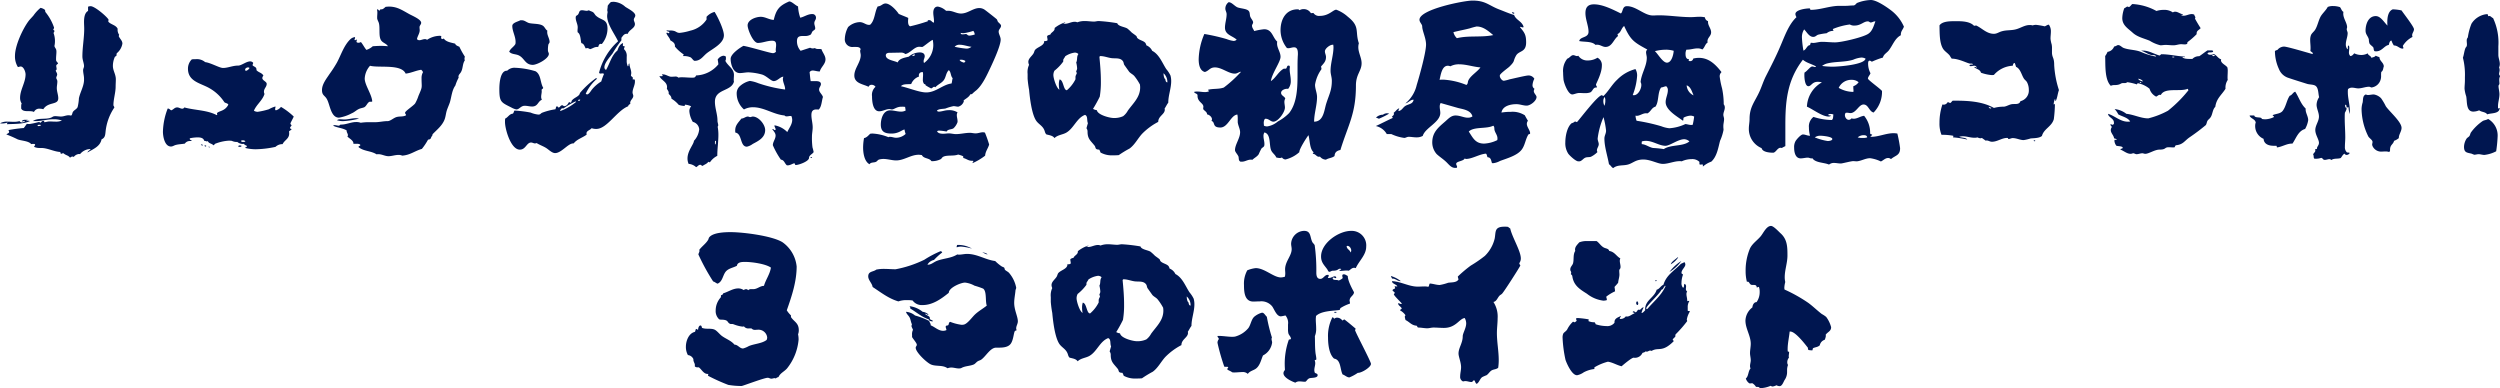 <svg xmlns="http://www.w3.org/2000/svg" width="565.225" height="87.763" viewBox="0 0 565.225 87.763"><g transform="translate(-86.104 -34.401)"><path d="M43.773,41.34c0,.165-.289.041-.289.206v.041c.165,0,.289-.083.5-.083a.765.765,0,0,1,.289.083c-1.445.7-3.553.619-5.164.7v-.083c0-.124.124-.124.124-.206v-.083a3.582,3.582,0,0,1-1.156.206,2.354,2.354,0,0,1-.537-.041,3.179,3.179,0,0,1,1.734-.372c.5,0,.991.041,1.365.041a4.65,4.65,0,0,0,1.321-.165.558.558,0,0,0,.537.289.971.971,0,0,0,.661-.206.132.132,0,0,0-.124-.124c-.124,0-.248.124-.413.124l-.165-.083a.9.9,0,0,1,.785-.289h.537Zm14,6.567a3.1,3.1,0,0,0-2.149,1.156.519.519,0,0,0-.248-.041,1.671,1.671,0,0,0-1.156.663.746.746,0,0,0-.33-.085c-.206,0-.372.165-.537.248-.33-.537-1.032-.537-1.445-.991h-.124c-.165,0-.289.124-.454.124-.124-.083-.124-.289-.165-.413-1.445-.083-2.769-.867-4.255-.908H46.54a2.7,2.7,0,0,1-1.28-.25v-.039c0-.206.206-.206.206-.413v-.126a.614.614,0,0,0-.372-.083,1.615,1.615,0,0,0-.5.044c-.578-.743-2.188-.743-3.055-1.074A27.274,27.274,0,0,0,38.981,44.6c.165-.206.619-.25.619-.578,0-.126-.124-.209-.124-.333,0-.039,0-.083.041-.083a30.4,30.4,0,0,1,3.388-.454c.248-.289.454-.619.7-.95a3.125,3.125,0,0,0,.619.041,19.442,19.442,0,0,0,2.106-.454c.124,0,.248.124.372.165.372-.289.165-.413.785-.413.041,0,.041.206.041.206v.083h.044c.33,0,.741-.165,1.154-.165.456,0,.908.041,1.365.041a3.341,3.341,0,0,0,1.445-.248,5.372,5.372,0,0,0-1.982-.289c-1.321,0-2.6.413-3.884.413h-.7c1.115-.787,2.766-.33,4.005-.743.413-.124.5-.372,1.035-.372.454,0,.867.083,1.321.083.619,0,1.115-.289,1.734-.289a2.841,2.841,0,0,1,.537.083c.289-.165.248-.537.413-.826.289-.454.869-.622,1.074-1.115a10.424,10.424,0,0,0,.289-1.984c.289-1.363,1.076-2.6,1.156-4.005v-.454c0-.622-.206-1.239-.206-1.9,0-.333.206-.578.206-.911,0-.661-.369-1.36-.369-2.188,0-2.106.411-4.17.411-6.237,0-.537-.041-1.032-.041-1.528,0-.826.083-2.065.911-2.519v-.95a1.457,1.457,0,0,1,.578-.124c.908,0,3.551,2.23,4.046,3.014v.124c0,.083-.041.165-.041.248v.124c.578.661,1.736.746,2.108,1.61a1.9,1.9,0,0,0,.328,1.324l-.08.328c.248.622.824.993.824,1.693a3.557,3.557,0,0,1-1.239,2.149.448.448,0,0,0-.083.333v.2a1.286,1.286,0,0,1-.372.289,5.023,5.023,0,0,0-.454,2.067c0,1.074.663,1.9.663,3.014,0,.578-.044,1.115-.044,1.652,0,1.4-.5,2.849-.5,4.214,0,.163.206.328.206.534a11.8,11.8,0,0,0-1.982,5.453c-.083.785-.124,1.4-.908,1.736-.33,1.652-1.9,2.188-3.179,2.973.083-.372.534-.454.7-.785Zm-15.447-9.54c0-.289,0-.622.124-.743a2.328,2.328,0,0,1-.374-1.282c0-1.856,1.241-3.471,1.241-5.326,0-.539-.413-1.778-1.115-1.778-.209,0-.413.124-.619.124a4.5,4.5,0,0,1-.661-2.519c0-2.312,1.693-5.989,3.055-7.847.33-.454.785-.867,1.156-1.324A8.61,8.61,0,0,1,46.7,15.981a2.2,2.2,0,0,1,.991.452,1.234,1.234,0,0,1,.083.374v.083a11.2,11.2,0,0,1,1.984,3.551.538.538,0,0,1-.165.374v.039c0,.206.248.165.248.372a.766.766,0,0,1-.209.413,5.308,5.308,0,0,1,.209,2.975c.165.578.452.537.452,1.28,0,.537-.08,1.032-.08,1.569a2.354,2.354,0,0,0,.041.537l.413.5c-.041.206-.413.289-.413.578,0,.25.083.454.083.7,0,.163-.044.289-.206.328.041.333.33.578.33.95,0,.25-.206.5-.206.746s.248.411.248.826c0,.5-.124.991-.124,1.486,0,.785.33,1.528.33,2.312,0,1.61-2.273.7-3.388,2.477a2.589,2.589,0,0,0-.785-.122,1.3,1.3,0,0,0-1.321.743c-.826-.454-2.395.206-2.89-.785Zm3.716,4.294c.041.044.124.044.206.044a.775.775,0,0,0,.578-.209.763.763,0,0,0-.413-.08c-.124,0-.372,0-.372.2Z" transform="translate(48.568 20.196)" fill="#001650"/><path d="M72.222,40.865c0-.209.333-.126.333-.289v-.165a1.618,1.618,0,0,1-.7-.456.708.708,0,0,1-.291.041,2.034,2.034,0,0,1-1.154-.452,2.577,2.577,0,0,1-1.241-.25,4.748,4.748,0,0,0-.743-.039,10.086,10.086,0,0,0-2.932.661c-.289.08-.248.372-.5.372-.33-.415-1.074-.372-1.239-.952a.32.32,0,0,1-.206.083c-.167,0-.33-.124-.539-.124h-.08c-.167-.7-.911-.785-1.489-.785a8.841,8.841,0,0,0-1.775.206v.167c0,.245.372.2.454.452h-.454a1.319,1.319,0,0,0-1.115.58c-.661.122-1.321.122-1.982.289-.413.083-.743.372-1.158.372-1.445,0-1.817-2.315-1.817-3.347a15.429,15.429,0,0,1,1.076-5.244c.369,0,.493.245.782.411.539-.165.746-.661,1.365-.661.413,0,.743.289,1.156.289a.5.5,0,0,0,.454-.289c2.354.661,5.122.578,7.311,1.734a.108.108,0,0,0,.124-.122c0-.085-.041-.167-.041-.25s0-.08.041-.124c.537-.493,1.775-.411,2.519-1.858-.165-.372-.7-.33-.908-.578A9.758,9.758,0,0,0,64.129,27.4c-1.984-1.156-4.875-1.489-4.875-4.42a2.934,2.934,0,0,1,.867-2.106,5.78,5.78,0,0,1,.867-.044,2.865,2.865,0,0,1,2.149.663c1.321.165,3.221,1.321,4.046,1.321,1.115,0,2.147-.537,3.427-.537.746,0,1.819-.95,2.727-.95a.862.862,0,0,1,.661.33c0,.206-.124.289-.124.454v.124c.33.33.867.33.867.95v.126c.454.534,1.239.576,1.569,1.239a.915.915,0,0,0-.248.537c0,.578.991.785.991,1.321,0,.7-.619,1.03-.619,1.775a1.1,1.1,0,0,0,.124.5c-.454,1.486-1.817,2.395-2.395,3.8a1.623,1.623,0,0,0,.867.245,16.862,16.862,0,0,0,2.519-.578A6.41,6.41,0,0,1,79,31.531c.041,0,.041.039.041.083,0,.163-.083.372-.083.493a.312.312,0,0,0,.165.289,2.1,2.1,0,0,0,1.156-.782,15.2,15.2,0,0,1,2.89,2.188c-.083.245-.743,1.445-.743,1.528,0,.33.165.248.248.454-.041.206-.33.33-.33.578s.206.165.33.289c-.083.289-.5.289-.578.578a1.412,1.412,0,0,1,.041.415c0,1.2-1.074,1.484-1.486,2.393a2.255,2.255,0,0,0-1.61.619,22.543,22.543,0,0,1-4.42.537,9.532,9.532,0,0,1-2.4-.289Zm-9.662-.539c-.209,0-.374-.039-.374-.248.124.083.456,0,.456.248Zm.452,0h.126c.083,0,.245,0,.245.124,0,.083-.08.126-.163.126s-.209-.083-.209-.165Zm1.158.374c0,.083-.041.083-.124.083a.182.182,0,0,1-.124-.167v-.039l.248.08Zm7.187-.25c0,.165-.248.206-.374.206a1.3,1.3,0,0,1-.372-.08c0-.209.25-.25.415-.25a1.205,1.205,0,0,1,.33.085Zm-.085-1.115c0,.165.289.209.415.209a2.16,2.16,0,0,0,.534-.083c-.039-.25-.411-.289-.576-.289-.124,0-.206.039-.333.039ZM72.843,22.69c-.289,0-.661.206-.661.5a.6.6,0,0,0,.124.289,1.283,1.283,0,0,0,.867-.661.479.479,0,0,0-.33-.124" transform="translate(69.348 26.952)" fill="#001650"/><path d="M93.929,45.383c-.167.165-.289.33-.58.33h-.083a14.247,14.247,0,0,1-1.4,2.106c-1.61.456-2.643,1.406-4.462,1.528a1.879,1.879,0,0,0-.826-.163c-.785,0-1.528.289-2.271.289-.785,0-1.486-.454-2.271-.454a1.484,1.484,0,0,0-.413.039c-1.239-.824-2.932-.661-4.09-1.649,0-.289.372-.206.413-.456-.083-.248-.5-.289-.826-.289h-.743v-.122c0-.622-.991-1.117-1.363-1.528a.451.451,0,0,0,.124-.291c0-.33-.289-.619-.289-.991v-.083c-.908-.578-2.106-.578-3.055-1.074a.469.469,0,0,1,.33-.124c.33,0,.619.124.95.124.248,0,.165-.248.537-.248,1.156,0,2.23-.578,3.386-.578a2.8,2.8,0,0,1,1.032.165,12.28,12.28,0,0,1,2.147-.126h1.076c.991,0,1.9-.245,2.808-.245h.124c.7-.083,1.321-.787,2.065-.95.663-.165,1.406,0,2.026-.372v-.044c0-.206-.209-.245-.209-.534,0-.372,1.943-1.61,2.273-2.108a8.788,8.788,0,0,0,.743-1.693c.619-1.445.743-1.7.743-2.356,0-.328-.041-.824-.041-1.649a2.652,2.652,0,0,1,.33-1.363,1.333,1.333,0,0,0-.413-.539c-1.2.167-2.312.746-3.51.867-.991-2.23-5.989-1.239-8.056-1.775a4.667,4.667,0,0,0-1.2,2.893c0,1.445,1.613,3.592,1.7,5.164a.326.326,0,0,1-.206.08h-.413c-.5.248-.661.908-1.117,1.2-.248.167-.908.25-1.239.413-.578.248-1.032.743-1.652.993a9.29,9.29,0,0,1-2.89.989c-1.86,0-2.023-2.932-2.727-4.17-.454-.867-1.115-.826-1.115-2.067,0-1.36,1.032-2.6,1.734-3.675a26.848,26.848,0,0,0,1.654-2.56c.95-1.775,1.569-3.884,3.055-5.287a1.822,1.822,0,0,1,.991-.452c.041.039.041.08.041.163,0,.126-.124.289-.124.454.083.083.083.083.165.083.041,0,.165-.122.248-.122h.126c0,.163-.085.289-.085.411v.124a.612.612,0,0,0,.454.165,1.189,1.189,0,0,0,.539-.165c.452.539.782,1.239,1.239,1.778a3.874,3.874,0,0,0,1.445-.828c.619-.039,1.239-.08,1.9-.08.5,0,1.032.041,1.528.08-.372-.661-1.239-.741-1.61-1.445-.5-.908-.165-2.56-.413-3.675-.083-.413-.372-.785-.413-1.2v-.245c0-.289.041-.622.041-.911a2.4,2.4,0,0,0-.083-.782c.041-.044.083-.085.124-.085.165,0,.248.289.454.289l.248-.328a.391.391,0,0,0,.206.039c.372,0,.661-.372.95-.576.248,0,.454-.044.7-.044,1.858,0,2.975.787,4.544,1.654.619.372,2.766,1.2,2.766,2.021,0,.333-.33.58-.372.911V20.4c0,.167.041.372.041.578,0,.743-.5,1.321-.619,2.023a.666.666,0,0,0,.537.248c.413,0,.826-.248,1.28-.248a.64.64,0,0,1,.456.165,5.35,5.35,0,0,1,2.725-.908,2.01,2.01,0,0,1,.5.041c0,.124-.041.25-.041.413,0,.083.124.289.248.289l.372-.124c.5.785,1.734.911,2.56,1.156.124.415.619.539.95.7a19.012,19.012,0,0,0,1.241,2.23,2.073,2.073,0,0,0-.083.5.778.778,0,0,0,.083.33c-.539.743-.415,1.775-.828,2.56-.206.454-.619.661-.619,1.156a1.96,1.96,0,0,1,.041.209,9.551,9.551,0,0,0-.743,1.773c-.785,1.076-.867,2.562-1.239,3.8-.206.617-.5,1.239-.7,1.856-.206.661-.248,1.365-.5,2.026-.537,1.4-1.734,2.312-2.725,3.345,0,.454-.33.5-.33.787ZM74.1,41.543a4.283,4.283,0,0,1-1.445-.206,1.124,1.124,0,0,1,.743-.209c.33,0,.661.044.908.044.867,0,1.734-.289,2.643-.289a4.3,4.3,0,0,1,.7.083,17.382,17.382,0,0,1-3.551.578" transform="translate(89.628 20.243)" fill="#001650"/><path d="M94.143,38.846c-.534,0-1.071-.167-1.652-.167-.908,0-1.2.828-1.9.828a3.974,3.974,0,0,1-1.156-.456c-2.312-1.154-2.684-1.239-2.684-4.17,0-1.115.165-4.131,1.693-4.131a.157.157,0,0,0,.124-.039,2.293,2.293,0,0,1,1.775-.622,18.373,18.373,0,0,1,4.586.785c1.28.743,1.032,2.56,1.734,3.718,0,.248-.289.289-.372.5a.9.9,0,0,1,.041.328c0,.415-.124.787-.124,1.2a1.371,1.371,0,0,0,.165.7c-.95.372-.867,1.528-2.232,1.528m9.295,8.341c-1.156,0-2.645,2.188-4.09,2.188-.619,0-1.321-.661-1.775-.989-.743-.539-1.61-.785-2.395-1.282a1.143,1.143,0,0,1-.372.083c-.289,0-.578-.206-.867-.206-1.035,0-1.2,1.613-2.562,1.613-2.023,0-3.345-4.627-3.345-6.237a4.968,4.968,0,0,1,.041-.785c.661-.289.908-1.032,1.734-1.115.206-.167.206-.5.372-.7a27.686,27.686,0,0,1,3.634.454,6.285,6.285,0,0,0,1.736.456c.537,0,.454-.206.867-.413a14.558,14.558,0,0,1,3.014-.787c.083-.124.124-.661.33-.661.289,0,.165.248.372.248.413,0,.372-.493.869-.493.122,0,.248.2.411.2.746,0,.993-.908,1.117-.908s.206.126.33.126c.041,0,.083,0,.083-.044.124-.039.124-.372.248-.5.454-.537,1.2-.743,1.61-1.239.124-.165.124-.33.248-.5a19.976,19.976,0,0,1,3.551-3.262c.083,0,.165.083.25.122a9.8,9.8,0,0,0-2.562,3.388.525.525,0,0,0,.289.165c.454,0,.908-.867,1.156-1.156a8.386,8.386,0,0,1,2.067-1.775,13.636,13.636,0,0,1,.619-1.7.575.575,0,0,0-.372-.122c-.126,0-.289.039-.415.039a.309.309,0,0,1-.33-.2,14.231,14.231,0,0,1,4.3-7.1c-.826-1.736-2.477-3.842-2.477-5.742a6.892,6.892,0,0,1,.124-.911.607.607,0,0,1-.083-.372c0-.289.083-.578.083-.867v-.122a3.756,3.756,0,0,1,.743-.867l.5-.044h.124a4.215,4.215,0,0,1,2.6,1.117c.578.411,2.273,1.2,2.273,1.982,0,.372-.33.578-.33.95,0,.328.248.619.248.989,0,.954-1.324,1.282-1.613,2.193h-.245c-.622,0-.828.452-1.2.906v.578a28.308,28.308,0,0,0-1.982,2.932c-.578.787-1.858,2.149-1.858,3.14a.64.64,0,0,0,.372.619c.826-1.4,1.239-3.3,2.56-4.377.248-.7.537-1.445,1.28-1.693,0,.165-.041.328-.041.493s.041.206.083.206a1.538,1.538,0,0,1,.248-.039c.041,0,.041.083.041.2,0,.167-.124.333-.124.5a2.038,2.038,0,0,1,.622,1.736v.826a2.914,2.914,0,0,0,.245,1.324c.289-.044.044-.622.374-.622,0,.785.411,1.363.411,2.149a3.027,3.027,0,0,1-.08.534c.08.289.452.333.452.622a.765.765,0,0,1-.08.2.16.16,0,0,0,.165.085h.163c.041,0,.124.039.167.039a1.7,1.7,0,0,1,.041.454c0,.867-.537,1.613-.537,2.48,0,.248.165.5.165.743,0,.619-.7.95-.7,1.61,0,.083.041.124.041.209-.245.122-.454.245-.5.534-2.56.993-4.79,5.122-7.187,5.122a3.057,3.057,0,0,1-1.071-.165c-.374.454-1.158.578-1.158,1.156a.7.7,0,0,0,.041.289c-.908.7-2.188,1.032-2.932,1.982ZM91.872,19.35c.578,0,1.032.454,1.569.619.952.245,2.48.083,3.223.661.372.289.537.826.95,1.074a1.033,1.033,0,0,0-.041.33c0,.785.537,1.445.537,2.23,0,.209-.248.415-.289.622a6.885,6.885,0,0,0-.083,1.321c0,.248.206.5.206.743,0,1.074-2.643,2.477-3.634,2.477-1.736,0-1.86-1.528-3.182-2.147-.7-.33-1.61-.206-2.147-.826.289-.743,1.032-1.076,1.4-1.736a1.993,1.993,0,0,0,.041-.493c0-1.239-.743-2.395-.743-3.595,0-.743,1.321-.991,1.817-1.28Zm12.1,18.34a17.4,17.4,0,0,0-2.684,1.567h-.415c-.165.206-.372.333-.372.622a11.966,11.966,0,0,0,3.595-2.067Zm4.875-12.311c-.619,0-.95.333-1.571.5-.289-.122-.413-.245-.661-.245a1.672,1.672,0,0,0-.33.083c-.289-.454-.372-1.076-.991-1.2-.206-.7-.124-2.023-.826-2.438a1.136,1.136,0,0,1-.041-.372c0-.248.041-.5.041-.785,0-.7-.454-1.4-.454-2.147,0-.578.289-.413.537-.746.33-.411.165-.95.908-.95.33,0,.661.126,1.032.126a1.1,1.1,0,0,0,.5-.126c.289.206.661.25.95.456s.413.578.661.782c1.282,1.158,2.6.661,2.6,2.975a5.472,5.472,0,0,1-1.282,3.427c-.08,0-.163-.039-.248-.039-.413,0-.452.411-.578.7Zm-4.007,11.9a.273.273,0,0,0-.289.248.309.309,0,0,0,.206.041c.165,0,.248-.124.289-.289Z" transform="translate(112.25 19.637)" fill="#001650"/><path d="M117.562,27.986a.918.918,0,0,1-.124.578c.537,1.158,1.941,1.736,1.941,3.182,0,.372-.041.7-.041,1.032a2.01,2.01,0,0,0,.041.5c-.619,2.271-4.3,1.569-4.3,4.542,0,1.447.578,2.81.578,4.255,0,.413.167.743.167,1.074,0,.124-.083.206-.124.33a9.422,9.422,0,0,1,.163,1.858c0,1.571-.248,3.14-.248,4.709a4.289,4.289,0,0,0-1.652,1.445c-.124,0-.289,0-.372-.124-.289.5-.867.619-1.28.95-.248,0-.33-.248-.537-.248-.413,0-.619.415-.95.537a2.8,2.8,0,0,0-1.693-.743,2.981,2.981,0,0,1-.25-1.239c0-1.734,1.447-3.221,1.447-3.964a4.466,4.466,0,0,0,1.2-2.6,1.886,1.886,0,0,0-1.445-1.691,5.5,5.5,0,0,1-.787-2.4,1.566,1.566,0,0,1,.415-1.117,3.762,3.762,0,0,0-1.365-.372c-.124,0-.041.289-.124.289a4.761,4.761,0,0,1-1.321-.245,6.78,6.78,0,0,0-1.652-1.406c0-.493-.289-.743-.619-1.071v-.25c0-.411-.289-.619-.413-.95,0-.124.041-.206.041-.33,0-1.239-1.321-1.528-1.734-2.519a1.4,1.4,0,0,0,.413.041.8.8,0,0,0,.33-.041v-.083c0-.124-.165-.124-.165-.206v-.083h.248c.619,0,1.156.454,1.775.534h.206c.248,0,.537-.039.826-.039a.829.829,0,0,1,.661.248,3.092,3.092,0,0,1,.867-.083c.7,0,1.406.083,2.108.083H110c.454,0,.619-.041.826-.5a6.809,6.809,0,0,0,5.037-2.516,9.678,9.678,0,0,0-.163-1.076,1.863,1.863,0,0,1,1.28-.867.992.992,0,0,1,.578.206Zm-4.379-9.375A3.76,3.76,0,0,1,115,17.5c.7,1.074,2.108,4.007,2.108,5.285,0,1.86-2.521,3.016-3.8,4.007-.908.7-1.445,1.775-2.808,1.775-.291,0-.619-.619-.911-.785a3.665,3.665,0,0,0-1.652-.289c-.039-.039-.039-.039-.039-.124,0-.041.122-.124.122-.248a8.99,8.99,0,0,1-1.982-1.775v-.165c0-.661-.537-.952-1.032-1.241-.165-.617-.7-1.032-.908-1.649a.209.209,0,0,1,.165-.085c.124,0,.248.124.372.124l.124-.083V22.12c0-.245-.578-.122-.619-.454a5.246,5.246,0,0,0,.826.044,2.675,2.675,0,0,1,.826.083c.537.122.661.452,1.321.452a12.342,12.342,0,0,0,2.4-.5,5.933,5.933,0,0,0,3.675-2.516Zm1.9,28.871c.289-.083.206-.578.248-.826h-.2a.853.853,0,0,0-.044.33Zm16.273,4.709c-.537-.415-.578-1.2-1.363-1.282a18.5,18.5,0,0,1-1.817-3.262c0-.787.619-1.4.619-2.191,0-.578-.454-.989-.743-1.445.041-.039.041-.039.083-.039.206,0,.289.245.454.245h.165a.245.245,0,0,0,.041-.165c0-.289-.248-.537-.248-.785v-.124a5.354,5.354,0,0,1,2.89,1.528c.415-.908,1.117-1.734,1.117-2.766a2.606,2.606,0,0,0-.167-.826.6.6,0,0,0-.289-.041c-.245,0-.493.083-.782.083a.56.56,0,0,1-.5-.206c-2.477-.206-4.625-1.858-7.143-1.858a4.287,4.287,0,0,0-2.026.5A4.829,4.829,0,0,1,120,36a2.19,2.19,0,0,1,.7-1.693,5.05,5.05,0,0,1,2.271-1.2,7.769,7.769,0,0,1,1.86.5,31.3,31.3,0,0,0,6.113,1.445v-.124c0-.743-.5-1.486-.5-2.271a1.116,1.116,0,0,1,.124-.5h-.041c-.661,0-1.321.993-2.147.993-.661,0-1.693-1.282-2.808-1.528a13.6,13.6,0,0,0-2.893-.454c-.661,0-1.321.165-1.982.165-1.486,0-2.065-1.982-2.065-3.221,0-1.076,2.023-2.48,2.89-2.934,1.363.206,6.072,1.652,6.65,1.652a.882.882,0,0,0,.7-.33c0-.124-.041-.248-.041-.372,0-.372.083-.743.083-1.115,0-.7-.206-.993-.908-.993-1.115,0-2.147.5-3.223.5s-2.312-3.058-2.312-3.964c0-1.282,1.9-1.943,2.975-1.943,1.032,0,1.9.661,2.932.7.537-2.273,1.2-3.179,3.386-4.129a.151.151,0,0,1,.126-.044c.578,0,1.4.911,1.982,1.117a9.073,9.073,0,0,0,.5,2.56c.908-.206,1.693-.826,2.684-.826a.8.8,0,0,1,.869.867c0,.454-.374.663-.374,1.2,0,.415.206.743.206,1.158,0,.369-.413.452-.619.7-.165.206-.248.622-.454.746a2.479,2.479,0,0,1-1.363.289h-.372c-.867,0-1.321.2-1.321,1.2a3.175,3.175,0,0,0,.826,2.147l2.147-.7a1.344,1.344,0,0,0,.578.165,2.072,2.072,0,0,0,.5-.083,1.04,1.04,0,0,0,.661.206h.413l.415.041c.245.785.908,1.445.908,2.312,0,1.074-1.035,1.734-1.282,2.727h-.124c-.5,0-.991-.206-1.486-.206a.811.811,0,0,0-.7.372c.083.661.124,1.363.248,2.023h1.2c.452,0,1.113.083,1.113.661,0,.454-.413.743-.413,1.239,0,.622.7,1.074.869,1.693-.289.828-.289,2.273-.993,2.851a2.01,2.01,0,0,0-.5-.041c-.867,0-1.115.5-1.115,1.28,0,.908.289,1.819.289,2.769,0,.7-.165,1.4-.165,2.106a16.086,16.086,0,0,0,.124,2.436,8.686,8.686,0,0,1,.248.991c0,.372-1.032.7-1.032,1.363,0,.785-2.312,1.613-2.973,1.613-.33,0-.124-.374-.372-.374-.291,0-.867.456-1.486.456Zm-11.687-7.93c0-1.158.743-1.778,1.4-2.645.537,0,.95-.454,1.445-.454.209,0,.33.124.539.124s.369-.124.578-.124c1.321,0,2.808,1.775,2.808,3.055,0,1.736-1.569,2.477-2.808,3.138a3.488,3.488,0,0,1-1.324.622c-1.61,0-1.032-2.973-2.6-3.182a2.154,2.154,0,0,1-.041-.534m17.016,6.276a.2.2,0,0,1,.206-.206l.165.041a.226.226,0,0,1-.248.165Z" transform="translate(132.662 19.589)" fill="#001650"/><path d="M149.676,51.4c0-.206.165-.206.165-.374,0-.083,0-.083-.041-.122h-.289c-.784,0-1.2-.454-1.9-.622a.242.242,0,0,1-.041-.165v-.124a.147.147,0,0,0-.041-.122,5.9,5.9,0,0,0-1.115-.374c-1.032.413-2.6.041-3.429.539-.206.124-.289.369-.5.5a4.183,4.183,0,0,1-2.106.454c-.454-.743-1.775-.537-2.149-1.365a4.756,4.756,0,0,0-.741-.083c-1.778,0-3.306,1.282-5.081,1.282-.95,0-1.9-.333-2.89-.333a4.011,4.011,0,0,0-.95.126c-.33.083-.456.411-.746.534-.454.209-1.156.044-1.445.539-1.2-.663-1.445-2.6-1.445-3.8a12.176,12.176,0,0,1,.206-2.108c.619-.122.95-.578,1.4-.989a3.126,3.126,0,0,1,.619-.041,11.132,11.132,0,0,1,3.512.826.6.6,0,0,1,.372-.085c.454,0,.867.209,1.363.209a3.207,3.207,0,0,0,2.147-.869,3.882,3.882,0,0,1-.248-.989c-.5,0-1.28.908-2.932.908-1.486,0-2.436-.372-2.436-2.026,0-1.321.537-3.221,2.106-3.221.826,0,1.652.289,2.477.289a2.239,2.239,0,0,0,1.032-.248l-.124-.826a5.534,5.534,0,0,0-.826-.041c-1.074,0-1.652.619-2.147.619-.206,0-.372-.083-.578-.083-.785,0-1.489.5-2.312.5-1.447,0-1.613-2.312-1.613-3.388a2.432,2.432,0,0,1,.785-2.145,1.017,1.017,0,0,0-.867-.454.685.685,0,0,0-.7.454c-1.2-.622-3.221-.743-3.221-2.562,0-1.613,1.445-2.973,1.445-4.583,0-.333-.124-.663-.124-.952a.7.7,0,0,1,.124-.413c-.206-.452-.619-.5-1.074-.5h-.619a1.709,1.709,0,0,1-1.9-1.86,6.042,6.042,0,0,1,.746-2.643,4.045,4.045,0,0,1,2.6-1.113c.908,0,1.363.617,2.106.617a.741.741,0,0,0,.289-.039c1.074-.993.991-2.893,1.7-4.131.824-.041,1.074-.661,1.773-.661,1.035,0,2.438,1.528,2.975,2.354.7.33,1.445.578,2.147.911,0,.245-.041.5-.041.741,0,.415.041.952.456,1.158a39.2,39.2,0,0,0,3.8-1.076h.083c.206,0-.083-.328.413-.328.537,0,.619.493,1.074.576a1.02,1.02,0,0,0,.041-.33c0-.661-.165-1.28-.165-1.941s.248-1.365,1.032-1.365a3.64,3.64,0,0,1,1.858.954h.537c.991,0,1.819.617,2.851.617,1.528,0,2.725-1.239,4.129-1.239a2.159,2.159,0,0,1,1.2.372c.248.165,2.684,2.067,2.766,2.188.124.167.124.372.248.539.165.245.7.578.7.906,0,.5-.537.787-.537,1.321,0,.58.454,1.158.454,1.819,0,1.321-1.61,4.833-2.23,6.155-.826,1.734-1.817,4.005-3.264,5.287a8.817,8.817,0,0,0-.95.826.7.7,0,0,1-.413.08c-.33.661-.991.952-1.528,1.4a.538.538,0,0,1,.041.25,1.832,1.832,0,0,1-1.239,1.156c-.372,0-.7-.124-1.074-.124a11.2,11.2,0,0,0-1.819.537c-.537.124-1.569.041-1.941.5a.526.526,0,0,0,.454.206c.619,0,1.406-.33,2.188-.33a3.524,3.524,0,0,1,2.026.5,1.192,1.192,0,0,0-.165.661c0,.413.165.867.165,1.324v.2a3.444,3.444,0,0,1-.908,1.406c-.456.328-1.28.165-1.569.743a10.81,10.81,0,0,0-1.613-.206.86.86,0,0,0-.537.124c.165.454.743.578,1.363.578.5,0,.95-.083,1.28-.083.537,0,1.076.165,1.613.165,1.074,0,2.106-.289,3.179-.289.413,0,.826.124,1.28.124.578,0,1.115-.25,1.654-.25a1.541,1.541,0,0,1,.452.083,28.47,28.47,0,0,1,.95,2.686c-.248.908-.824,1.489-.908,2.519a13.3,13.3,0,0,1-2.849,1.693ZM138.2,25.168c-.206,0-.372-.041-.58-.041-1.113,0-1.982,1.406-3.138,1.652a1.348,1.348,0,0,0-.95-.328c-.867,0-1.734.039-2.562.039-.411,0-.906.083-.906.578,0,1.076,1.982,1.2,2.684,1.61.372-.95,1.652-1.074,2.521-1.321a3.842,3.842,0,0,1,2.477-.95c.578,0,1.115.206,1.115.867,0,.372-.248.7-.248,1.115a1.482,1.482,0,0,0,.083.415A5.013,5.013,0,0,0,140.8,24.8a6.3,6.3,0,0,0-.124-1.239c-.537.206-2.106,1.569-2.354,1.61Zm.784,8.426-.248-.041a1.508,1.508,0,0,1-.289-1.074c0-.372.041-.7.041-.95a3.339,3.339,0,0,0-.041-.661h-.167a.692.692,0,0,0-.741.743.551.551,0,0,0,.039.248,2.889,2.889,0,0,0-1.775,1.693c-.661.083-1.9-.083-2.312.5,1.61.333,4.17,1.4,5.7,1.4,2.23,0,3.716-1.775,5.739-2.021.126-.374.126-.828.25-1.2-.5-.5-.333-1.363-.869-1.817-.661.619-.619,1.528-1.113,2.23s-1.365.991-1.943,1.652a.353.353,0,0,0-.248-.122c-.248,0-.413.328-.7.369a12.011,12.011,0,0,1-1.239-.7Zm-2.436-6.733a.487.487,0,0,0-.5.372c.248-.039.578-.039.619-.328-.041,0-.08-.044-.122-.044m10.242-2.188a1.388,1.388,0,0,0-1.156.454,18.352,18.352,0,0,0,2.56.413,1.678,1.678,0,0,0,1.239-.413c-.908-.083-1.734-.454-2.643-.454m.33,3.388a1.207,1.207,0,0,0-.372.039c.165.372.619.5.991.622a.586.586,0,0,0,.33-.372,1.606,1.606,0,0,0-.95-.289m2.725-6.526a11.8,11.8,0,0,1-2.23.534,3.02,3.02,0,0,1-.619-.083c0,.291.206.333.413.333a5.059,5.059,0,0,0,.785-.083c.33.083.33.372.826.372a6.289,6.289,0,0,0,1.156-.25,1.46,1.46,0,0,0-.33-.824" transform="translate(156.312 19.847)" fill="#001650"/><path d="M143.319,21.28c0-.206-.083-.454-.083-.7v-.124a1.171,1.171,0,0,1,.7-.289c.206-.578.993-.743.993-1.4v-.124a7.361,7.361,0,0,1,2.395-1.28c-.041.248-.33.165-.454.33h.413c.743,0,1.4-.454,2.188-.454a1.287,1.287,0,0,1,.578.124,4.649,4.649,0,0,1,1.654-.289c.741,0,1.445.122,2.147.122.33,0,.7-.122,1.032-.122a37.021,37.021,0,0,1,4.212.493c.167.7,1.7.828,2.273,1.2a10.335,10.335,0,0,1,.991.908c.206.165.991.7,1.074.826s.083.248.165.372c.454.537,1.363.619,1.817,1.115a1.416,1.416,0,0,1,.248.578,2.43,2.43,0,0,1,1.321,1.239c1.571.787,2.273,2.727,3.182,4.131a6.722,6.722,0,0,1,.95,1.445,4.553,4.553,0,0,1,.165,1.28c0,1.652-.661,3.223-.661,4.875-.33.413-.537.908-.826,1.324,0,.08.041.163.041.245,0,1.076-1.486,1.447-1.486,2.769a14.457,14.457,0,0,0-3.636,2.684c-.991,1.074-1.652,2.477-2.849,3.345a24.652,24.652,0,0,0-2.438,1.486,12.119,12.119,0,0,1-1.28.044A5.229,5.229,0,0,1,155.3,46.8a3.2,3.2,0,0,0-.289-.661c-1.032,0-.743-.493-1.032-.867-.908-1.154-1.61-1.528-1.61-3.179a1.258,1.258,0,0,0-.25-.785l.33-1.156c-.289-.58.041-1.61-.661-1.86-1.858.7-2.519,3.016-4.212,4.007-.867.5-1.941.5-2.686,1.239-.372-.578-1.2-.661-1.817-.826-.33-.289-.33-.661-.5-1.032-.413-.95-1.28-1.282-1.817-2.065-1.032-1.528-1.445-5.2-1.61-7.022a23.9,23.9,0,0,1-.33-2.48V29a3.894,3.894,0,0,1,.33-2.023,1.73,1.73,0,0,1-.165-.661c0-.785.785-1.282,1.156-1.9.165-.25.206-.661.413-.867.619-.661,2.023-.911,2.023-1.9,0-.044.041-.044.041-.085a.454.454,0,0,0,.206.041.885.885,0,0,0,.5-.165Zm3.553,4.957a10.409,10.409,0,0,1-1.984,2.065,2.1,2.1,0,0,0-.245.993c0,.741.7,2.973,1.363,3.3a5.93,5.93,0,0,1-.124-1.2,3.491,3.491,0,0,1,.165-1.117c.908.124.826,2.438,1.652,2.438a7.854,7.854,0,0,0,1.941-2.477v-.5c0-.372.289-.7.289-.867,0-.206-.124-.245-.124-.372,0-.206.206-.372.206-.743a7.319,7.319,0,0,0-.206-1.321c.33-.578.041-1.324.5-1.9a1.161,1.161,0,0,0-.826-.328,5.093,5.093,0,0,0-2.147.824c-.124.291-.33.5-.454.787Zm17.347,5.2a12.008,12.008,0,0,0-1.28-1.938c-.33-.374-.826-.578-1.156-.952l-1.117-1.569c-.122-.25-.122-.5-.245-.743-.5-.828-1.486-.7-2.315-.746-.95-.039-1.858-.493-2.849-.493-.083,0-.165.122-.206.165.165,1.775.33,3.592.33,5.409a20.2,20.2,0,0,1-.248,3.595,30.714,30.714,0,0,1-1.528,2.766,2.126,2.126,0,0,0,.867.291c.165,1.071,2.89,1.773,3.8,1.773a4.76,4.76,0,0,0,2.149-.413,4.017,4.017,0,0,0,1.074-1.28c1.2-1.652,2.766-3.016,2.766-5.2v-.163Zm5.329-2.56c0,.372.083,1.156.413,1.365.041.289.083.661.454.7a2.655,2.655,0,0,0-.867-2.065" transform="translate(179.619 22.084)" fill="#001650"/><path d="M182.073,49.452c0-.165.167-.165.167-.33-.911-.743-.828-2.766-1.158-3.842-.454.58-2.064,3.1-2.064,3.8v.041a7.212,7.212,0,0,1-3.14,1.654,1.045,1.045,0,0,1-.785-.456,1.1,1.1,0,0,1-.5.124,4.458,4.458,0,0,1-.785-.124c-.248-.619-.826-.95-1.115-1.528-.58-1.158,0-3.757-1.569-4.131a1.465,1.465,0,0,0-.209.828c0,.617.209,1.156.209,1.773a1.413,1.413,0,0,1-.041.415c-.083.289-.454.413-.619.617a12.506,12.506,0,0,0-.622,1.282c-.372.578-.991.826-1.445,1.282a1.086,1.086,0,0,0-.372-.044c-.7,0-1.28.454-1.941.454h-.372c-.5-.248-.33-.743-.454-1.156-.165-.454-.785-1.032-.785-1.445,0-1.28,1.156-2.684,1.156-4.049,0-.741-.454-1.486-.537-2.271V41.315a4.074,4.074,0,0,0-.083-.7c-1.489.124-2.108,2.932-3.842,2.932-1.941,0-1.074-1.239-2.023-1.486a.666.666,0,0,0,.124-.372c0-.537-.619-1.035-1.115-1.115v-.041c0-.539-.619-.746-.867-1.156v-.124c0-.165.041-.289.041-.415,0-.826-1.324-1.071-1.324-2.436v-.206c-.122-.372-.661-.328-.782-.7a2.279,2.279,0,0,1,.741-.083c.58,0,1.117.124,1.7.124a2.354,2.354,0,0,0,.908-.165c0-.041.041-.08.041-.124,0-.083-.248-.041-.248-.124,0-.041.041-.083.041-.122,1.156-.291,2.436-.085,3.551-.5a28.1,28.1,0,0,0,3.884-3.551c-.5,0-.826.413-1.4.413-1.447,0-2.934-1.406-4.5-1.406-1.156,0-1.321.746-2.271,1.035-1.2-.289-1.406-1.817-1.406-2.851a15.3,15.3,0,0,1,1.282-5.742,43.266,43.266,0,0,1,5.037,1.156,6.669,6.669,0,0,0,1.571.415.967.967,0,0,0,.7-.289c-.991-.908-2.645-1.076-2.645-2.725,0-.993.372-1.984.372-3.017,0-.5-.289-.826-.289-1.282a1.794,1.794,0,0,1,.746-1.443c.7,0,1.321.867,1.982,1.156.7.287,2.106.287,2.56.826.289.328.206.826.33,1.239s.661.95.661,1.321c0,.333-.248.5-.248.743,0,.5.33.828.5,1.239a14.331,14.331,0,0,1,2.232-.411c1.858,0,1.9,1.856,2.973,2.805a1.427,1.427,0,0,0-.041.415c0,1.074.785,1.941.785,3.014,0,1.156-1.9,3.634-2.188,5.494,1.074-.7,1.652-2.023,2.766-2.727.083-.083.207-.083.372-.083h.248c.289-.122.206-.7.578-.7h.165a.372.372,0,0,1,.165.328c0,.165-.041.333-.041.5,0,.824.25,1.691.25,2.56a2.707,2.707,0,0,1-.58,1.858h-.289c-.5,0-1.321.33-1.321.908,0,.622.743.785.95,1.282a1.673,1.673,0,0,0-.206.741c0,.454.124.911.124,1.321,0,1.032-1.528,3.182-2.6,3.182-.661,0-.991-.661-1.776-.661-.33,0-.413.7-.413.908,0,.248.041.456.041.661a1.614,1.614,0,0,0,.743.165,4.756,4.756,0,0,0,2.395-1.115,10.581,10.581,0,0,0,2.56-1.9c1.778-2.273,1.9-5.618,1.9-8.756V30.08c0-.785,0-1.569.041-2.312,0-.289.041-.578.041-.826,0-.661-.041-1.528-.867-1.528-.454,0-.869.206-1.324.206-.083,0-.206-.041-.289-.041a6.529,6.529,0,0,1-1.445-4.007c0-2.434,1.156-4.748,3.884-4.748.248,0,.248.083.413.206a1.605,1.605,0,0,1,.867-.248,1.84,1.84,0,0,1,1.693.908h.124c.165,0,.289-.041.454-.041a1.5,1.5,0,0,0,1.447.661c2.062,0,3.012-1.4,3.716-1.4A8.11,8.11,0,0,1,190,18.516c2.81,2.232,1.571,3.3,2.477,5.987a3.157,3.157,0,0,0-.122.869c0,1.28.743,2.395.743,3.634,0,1.778-1.282,2.477-1.282,5.04,0,6.444-1.775,8.921-3.51,14.58-.784.165-1.282.5-1.321,1.363-.539.454-1.363.454-1.943.826a1.78,1.78,0,0,1-1.363-.7.524.524,0,0,1-.248.041c-.534,0-.743-.661-1.363-.661Zm1.941-19.081a8.257,8.257,0,0,0-1.445,3.51c0,.95.454,1.817.454,2.766,0,1.9-.661,3.716-.661,5.577,2.188,0,2.273-2.684,2.766-4.17.622-1.943,1.239-2.934,1.239-5.081,0-.785-.289-1.489-.289-2.232,0-1.817.661-3.551.661-5.368,0-.165-.039-.372-.039-.537h-.165c-.619,0-1.734.867-1.734,1.486,0,.454.245.826.245,1.28,0,1.032-.534,1.447-1.113,2.147,0,.167.08.289.08.456Z" transform="translate(200.851 19.684)" fill="#001650"/><path d="M199.406,51.809c-.206-.534-.206-1.321-.991-1.321-.165-.248-.124-.619-.372-.824-1.528.122-3.1,1.2-4.544,1.2-.083,0-.165-.083-.248-.124-.289.661-1.941.622-1.941,1.239,0,.25.206.456.206.7,0,.041-.083.163-.083.206h-.372c-.908,0-1.445-.828-2.067-1.4-.661-.622-1.445-1.117-2.106-1.734a4.006,4.006,0,0,1-.989-2.6c0-2.354,1.4-3.427,3.012-4.833.7-.619,1.282-1.28,2.273-1.28s1.858.5,2.766.5a1.76,1.76,0,0,0,1.035-.289c-.333-1.4-2.067-1.61-3.223-1.9L187.8,38.22a1.518,1.518,0,0,0-.209.869c0,.452.126.908.126,1.363,0,2.147-3.429,3.347-3.966,5.2a2.792,2.792,0,0,1-1.4.333c-.622,0-1.2-.126-1.778-.126-.372,0-.7.25-.989.25a9.97,9.97,0,0,1-2.934-.867h-1.032a3.724,3.724,0,0,0-2.48-1.817c1.282-.58,2.521-1.241,3.8-1.819v-.163c0-.044-.124-.044-.165-.085.206-.33.454-.33.454-.661a.806.806,0,0,0-.041-.289c.454-.289.7-.826,1.239-.991,0,.165-.163.33-.163.5a.157.157,0,0,0,.039.124c.743-.165.911-.743,1.445-1.115.7-.5,1.737-.372,1.943-1.445h-.124c-.619,0-1.076.7-1.736.824a7.582,7.582,0,0,0,2.56-4.17c.622-2.023,2.108-7.352,2.108-9.127,0-1.486-.869-3.1-.869-4.129,0-.456-.617-.911-.617-1.489,0-2.354,10.079-4.335,11.979-4.335,3.055,0,3.716,1.156,6.194,2.065,1.076.413,2.108.867,3.223,1.2.413,1.154,1.858,1.443,2.147,2.723a.3.3,0,0,1-.206.083c-.165,0-.33-.124-.5-.124a.149.149,0,0,0-.124.041c.991,1.241,1.4,1.654,1.4,3.471,0,2.312-1.613,1.817-2.273,2.975-.782,1.4-.122,1.154-1.567,2.56-.372.328-2.108,1.567-2.108,1.938v.126c0,.413.5,1.074.908,1.074a8.758,8.758,0,0,0,1.321-.33c.828-.165,3.677-.869,4.255-.869a1.52,1.52,0,0,1,1.321.746,3.628,3.628,0,0,0-.413,1.447.9.9,0,0,0,.456.824,1.178,1.178,0,0,0-.167.5c0,.534.619.95.619,1.36,0,.867-1.4,1.943-2.23,1.943-.784,0-1.528-.33-2.312-.33-1.28,0-3.14.372-3.388,1.9a12.092,12.092,0,0,1,2.108-.165,5.093,5.093,0,0,1,3.179.785c.206.413.454.828.7,1.239a1.126,1.126,0,0,0-.248.7c0,.7.743,1.486.743,2.108,0,.289-.289.124-.413.328-.661,1.076-.743,2.438-1.53,3.429-1.03,1.321-3.345,1.941-4.872,2.519a4.137,4.137,0,0,1-1.528.5Zm-24.66-10.944a1.569,1.569,0,0,1,.95-.33,1.487,1.487,0,0,1,.456.083,19.759,19.759,0,0,1-2.312,1.156,4.3,4.3,0,0,0-.661-.248,2.231,2.231,0,0,1,1.4-.661Zm17.225-11.4a4.106,4.106,0,0,0-1.982.454,1.461,1.461,0,0,0-.578-.126c-1.365,0-1.61,2.188-1.86,3.182a6.1,6.1,0,0,1,.867-.041,16.2,16.2,0,0,1,5.2,1.2c.372-.245.289-.619.415-.95.454-1.115,2.021-1.982,2.766-3.016-1.613-.122-3.182-.7-4.833-.7m3.966-8.552a14.081,14.081,0,0,0-1.528.415c-1.239.33-2.48.534-3.718.867a2.706,2.706,0,0,0,.784,1.363c2.684-.661,5.533-.124,8.219-.7-1.115-.911-2.23-1.943-3.757-1.943m4.707,25.279c0-.7-.5-1.2-.661-1.86-.083-.328.041-.743-.289-.989-1.53.782-4.379.163-5.535,1.321.95,1.445,1.489,2.725,3.471,2.725a7.576,7.576,0,0,0,2.973-.785,1.272,1.272,0,0,0,.041-.413m3.388-28.5a1.008,1.008,0,0,1,.452.165c-.039.083-.08.167-.163.167a.449.449,0,0,1-.415-.333Z" transform="translate(224.023 19.474)" fill="#001650"/><path d="M199.034,34.222c-.7,0-.743.867-1.321,1.115a3.5,3.5,0,0,1-1.2.165c-.456,0-.867-.041-1.239-.041-.622,0-1.2.33-1.61.33-.952,0-1.9-2.6-1.984-3.386-.039-.5-.083-1.032-.083-1.528a4.368,4.368,0,0,1,.95-3.182c.5-.124.828-.785,1.321-.785.333,0,.578.206.867.206a.715.715,0,0,0,.289-.083,2.429,2.429,0,0,0,2.149,1.076,4.083,4.083,0,0,0,2.188-.622,1.84,1.84,0,0,1,.993,1.817c0,1.736-1.324,4.049-1.324,4.255,0,.248.206.413.206.537v.124Zm24.164,17.6a1.869,1.869,0,0,1-.044-.209c-.206,0-.372.041-.578.041-.165,0-.165-.165-.165-.33v-.289a2.263,2.263,0,0,0-1.734-.619,5.382,5.382,0,0,0-2.271.5,1.808,1.808,0,0,0-.456-.039c-1.278,0-2.56.617-3.8.617-1.156,0-2.725-.989-4.42-.989-1.9,0-2.395.95-3.757,1.2-1.074.209-2.147,0-3.055.743-.413-.206-.578-.661-.95-.867-.333-1.9-1.035-3.925-1.035-5.824,0-.661.374-1.113.374-1.773a18.978,18.978,0,0,0-.578-3.058,17.374,17.374,0,0,0-1.324,4.831c0,.5.248.869.248,1.282,0,.5-.413.908-.413,1.4a.666.666,0,0,0,.124.372,5.466,5.466,0,0,1-1.486,1.074c-.372.124-.785.044-1.156.165-.578.167-.908.867-1.486.867h-.209c-.578,0-1.938-1.28-2.271-1.734a4.351,4.351,0,0,1-.661-2.56c0-1.321.372-3.471,1.447-4.336a1.473,1.473,0,0,0,.7-.374h.085c.122,0,.248.124.411.124.828-.908,4.709-6.07,5.62-6.07.122,0,.165.163.328.163h.044c1.156-1.113,1.9-2.56,3.055-3.634a8.968,8.968,0,0,1,4.17-2.438,2.81,2.81,0,0,1,.372,1.528,14.312,14.312,0,0,1-.991,4.338.508.508,0,0,0,.248.044c.993,0,1.693-1.447,1.693-2.273a1.356,1.356,0,0,0-.163-.7c.163-1.9,1.4-3.595,1.4-5.494,0-.411-.163-.826-.163-1.28a.789.789,0,0,1,.289-.578c-3.016-1.652-3.76-2.067-5.246-5.329-.661.5-.7,1.489-1.489,1.817V22.2c0,.122.083.2.083.328v.083c-.989.743-1.321,2.438-2.806,2.438-.661,0-1.158-.5-1.9-.5a1.123,1.123,0,0,0-.369.041c-.828-.867-2.565-.619-3.677-.867.206-1.074,2.106-.663,2.106-2.106,0-1.324-.7-2.766-.7-4.214,0-1.321.58-1.984,1.943-1.984,1.982,0,4.3,1.2,6.072,2.067.5-.372.289-1.652,1.363-1.652,2.106,0,3.923,2.106,5.866,2.106h.041c.454,0,.867-.041,1.28-.041,2.438,0,4.833.413,7.269.413.661,0,1.363-.083,2.023-.083a5.525,5.525,0,0,1,1.158.124,1.022,1.022,0,0,0,.7.867v.209c0,.824.7,1.484.7,2.31,0,.867-.824,1.2-.824,2.026a.863.863,0,0,0,.039.289c-.578.33-.661,1.156-1.2,1.569a2.236,2.236,0,0,0-1.03-.248c-.828,0-1.613.289-2.4.289h-.167a2.13,2.13,0,0,0-.2,1.032c0,.454.124,1.115.7,1.115h.041c.041.041.041.041.041.083s-.083.126-.083.165c0,.165.207.206.372.206a.666.666,0,0,0,.661-.578,4.837,4.837,0,0,1,1.324-.165c2.271,0,3.8,1.569,5.076,3.223a1.287,1.287,0,0,0-.411.991,18.965,18.965,0,0,0,.537,2.684,17.575,17.575,0,0,1,.372,3.264v.33a1.146,1.146,0,0,1,.248.741c0,.58-.33,1.076-.33,1.654,0,.289.165.619.165.95,0,.537-.165,1.032-.165,1.571V43.1c0,.248.041.5.041.7a10.793,10.793,0,0,1-.785,2.477c-.413,1.569-.7,3.551-1.982,4.707a5.909,5.909,0,0,0-1.9,1.117ZM201.139,37.154a1.548,1.548,0,0,0-.165-.785,1.533,1.533,0,0,0-.289.95,2.369,2.369,0,0,0,.248,1.035,3.031,3.031,0,0,0,.206-1.2m20.074,3.636a1.88,1.88,0,0,0-.826-.206A4.046,4.046,0,0,0,218.9,41c-.2.124-.039.537-.2.743-1.28-.95-3.923-2.395-3.923-4.214,0-.906.5-1.775.5-2.684a1.082,1.082,0,0,0-.374-.908c-.413.041-.743.248-1.156.289-.826,1.158-.454,3.182-1.28,4.335-.867.206-1.074,1.2-1.86,1.528a.735.735,0,0,0-.289-.039c-.743,0-1.36.578-2.106.578-.083,0-.165-.041-.248-.041a3.678,3.678,0,0,0,.248,1.156,41.551,41.551,0,0,1,5.576,1.239,6.921,6.921,0,0,0,1.817.454,10.029,10.029,0,0,0,3.636-.95c.454.041.867.206,1.321.206a1.083,1.083,0,0,0,.33-.039,14.723,14.723,0,0,0,.33-1.86m-11.855,6.237c.911.039,1.654.7,2.562.867a22.572,22.572,0,0,1,2.436.248c1.571-1.076,4.379-.537,5.783-1.736a1.821,1.821,0,0,0-1.156-.493c-1.406,0-3.262,1.486-4.255,1.486-1.4,0-2.849-1.115-4.42-1.115a3.216,3.216,0,0,0-.906.122.674.674,0,0,0-.044.289Zm5.453-21.354a9.95,9.95,0,0,0-2.477.33c.7.619,1.778,2.6,2.727,2.6,1.071,0,1.484-1.86,1.528-2.686a6.6,6.6,0,0,0-1.778-.248m4.709,8.054A2.655,2.655,0,0,0,221.09,36c-.372-.826-.619-1.938-1.569-2.271" transform="translate(247.913 19.962)" fill="#001650"/><path d="M234.227,51.466c-.245,0-.5-.039-.741-.039-.454,0-2.48.534-2.769.534-.534,0-1.032-.124-1.528-.124a1.692,1.692,0,0,0-1.156.372c-1.076-.493-3.1-.372-3.76-1.443a.551.551,0,0,1-.248.039c-.245,0-.5-.165-.785-.165-.537,0-1.074.165-1.61.165-1.239,0-1.486-1.445-1.486-2.436a2.717,2.717,0,0,1,.33-1.489c.248-.413,1.2-1.484,1.652-1.484.537,0,.993.289,1.528.289h.083a6.756,6.756,0,0,1-.245-1.817,2.7,2.7,0,0,1,1.032-2.438,13.971,13.971,0,0,0,4.129.7c.372-.206.289-.867.372-1.239a1.508,1.508,0,0,0-.619-.124.86.86,0,0,0-.537.124v.039c0,.25.454.085.619.25a.908.908,0,0,1-.537.165c-1.487,0-3.553-1.654-4.916-2.232a6.6,6.6,0,0,1,3.388-5.492,3.532,3.532,0,0,0-.95-.124c-1.282,0-1.447.991-2.108.991-.785,0-.908-1.9-.908-2.438a3.562,3.562,0,0,1,.041-.661c.537-.245,1.282-1.363,1.736-1.363.245,0,.452.124.661.124.08,0,.163-.083.206-.124-.95-.576-2.149-.782-2.975-1.528-3.634,4.709-3.966,9.625-3.966,14.869v4.668a7.153,7.153,0,0,0-.782.413c-.124,0-.206-.041-.333-.041-.661,0-1.074,1.115-1.652,1.115-.782,0-2.395-.124-2.6-1.032a4.7,4.7,0,0,1-2.89-4.418c0-.7.165-1.447.165-2.191,0-2.684,1.156-3.84,2.188-6.072.537-1.156.908-2.395,1.486-3.551,1.158-2.271,2.312-4.5,3.3-6.857.952-2.188,1.86-4.875,3.636-6.526a1.439,1.439,0,0,1-.248-.7c0-.989,2.436-1.278,3.179-1.278.25,0,.083.328.289.328,2.188,0,4.3-.906,6.485-.906h1.406c.578,0,1.112-.083,1.693-.083.5,0,.578-.372.908-.578a9.353,9.353,0,0,1,3.1-.661c1.282,0,3.553,1.567,4.586,2.354a9.326,9.326,0,0,1,2.89,3.677c-.245.7-.7.989-.7,1.817v.122c-1.363.7-1.817,2.273-2.725,3.429-.413.537-1.156.867-1.321,1.613a18.155,18.155,0,0,0-2.521.95.806.806,0,0,0-.5-.25c-.33,0-.33.5-.33.7a4.716,4.716,0,0,0,.537,2.147c-.124.374-.578.828-.578,1.2,0,.33,2.727,2.23,3.182,2.81a6.667,6.667,0,0,1-1.9,4.872c-1.035-.248-1.158-1.817-2.273-1.817-1.032,0-1.652,1.817-2.851,1.941h-.122c-.25,0-.5-.083-.746-.083a1.013,1.013,0,0,0-.328.041.817.817,0,0,0-.165.537c0,.454.372,1.032.865,1.032a.785.785,0,0,0,.622-.33,2.054,2.054,0,0,0,.5.083c.826,0,1.528-.578,2.354-.661a5.986,5.986,0,0,1,1.363,3.925c0,.245.289.245.454.328,0,.25-.372.25-.372.5h.124c1.736,0,3.386-.824,5.122-.824a5.3,5.3,0,0,1,.826.083,30.84,30.84,0,0,1,.619,3.3c0,1.693-1.074,1.61-2.065,2.477a.942.942,0,0,0-.661-.248c-.619,0-1.074.537-1.613.785a7.965,7.965,0,0,0-2.436-.741c-1.032,0-1.9.576-2.932.7ZM238.4,19.828c-.289,0-.622.25-.95.25-.209,0-.374-.25-.622-.25-.991,0-1.571.95-3.056.95a1.807,1.807,0,0,1-1.032-.248,15.2,15.2,0,0,0-3.76.991c-.041.041-.083.041-.083.085,0,.122.124.163.124.289,0,.039,0,.083-.041.083a2.323,2.323,0,0,0-1.486.534,14.273,14.273,0,0,0-1.941.333c-.415.165-.58.493-1.076.493-.95,0-1.486-1.115-2.065-1.693a3.142,3.142,0,0,0-.5,1.9,21.714,21.714,0,0,0,.333,2.893c.661-.206.782-1.2,1.484-1.239.165-.454.126-.537.248-.537a4.549,4.549,0,0,0,.539.041c.5,0,1.239-.248,1.9-.248.991,0,1.982.124,2.973.124,1.486,0,6.361-1.156,7.517-1.941.95-.622,1.239-1.819,1.61-2.81ZM227.744,46.88c.248,0,1.032-.08,1.032-.452,0-.537-2.188-.743-2.643-.743a2.145,2.145,0,0,0-1.321.372,12.505,12.505,0,0,0,2.932.824m7.6-18.872a5.964,5.964,0,0,0-1.858.493c-1.9.578-3.925.374-5.824.828a3.158,3.158,0,0,0-1.2.578,16.96,16.96,0,0,0,2.477.163c1.156,0,7.1-.413,7.352-1.817a1.916,1.916,0,0,0-.95-.245m-1.817,6.483a2.4,2.4,0,0,0,1.2-.908,2.347,2.347,0,0,0-1.569-.537,3.1,3.1,0,0,0-2.934,1.817,6.635,6.635,0,0,0,3.306.908.551.551,0,0,0,.039-.248c0-.206-.039-.454-.039-.661Zm2.354,11.068a2.043,2.043,0,0,0-1.363.5,3.675,3.675,0,0,0,1.156.124,2.727,2.727,0,0,0,.991-.124c-.041-.415-.413-.5-.784-.5" transform="translate(271.596 19.404)" fill="#001650"/><path d="M254.922,35.092c-.044,0-.044-.083-.044-.122V34.8l-.083-.122a3.631,3.631,0,0,0-.289,1.156.089.089,0,0,0,.083.083c.083,0,.083-.124.206-.124a30.615,30.615,0,0,1-.248,3.427c-.454,1.693-2.271,2.188-2.684,3.8-.578.539-1.817.5-2.562.578a10.8,10.8,0,0,1-1.569.372c-.826,0-1.61-.454-2.477-.454-.33,0-.661.209-.95.209-.124,0-.041-.248-.289-.248-1.239,0-2.232.867-3.471.867-.452,0-.785-.289-1.2-.289a1.788,1.788,0,0,1-.206.041l-.867-.619a1.028,1.028,0,0,1-.33.083,1.769,1.769,0,0,1-.661-.206,2.052,2.052,0,0,1-.7.083c-.906,0-1.732-.33-2.6-.33a2.758,2.758,0,0,0-.828.122c.539.25,1.489.126,1.817.622a21.327,21.327,0,0,0-3.221-.5c0-.083.083-.165.083-.248s-.039-.124-.083-.124a13.42,13.42,0,0,0-2.271-.206h-.33a6.7,6.7,0,0,1-.454-2.686,12.964,12.964,0,0,1,.661-4.17c.083,0,.206.039.289.039a.965.965,0,0,0,.867-.534h.165c.167,0,.248.124.413.163.289-.08.372-.413.619-.534,3.1,0,6.526.083,9.293,1.649a8.459,8.459,0,0,1,2.271-.287c.663-.085,1.2-.5,1.86-.578s1.61.165,1.86-.663a2.476,2.476,0,0,0,1.9-2.6,3.713,3.713,0,0,0-.372-1.613c-.167-.372-.539-.578-.746-.908-.537-.826-.782-2.232-1.775-2.643a7.11,7.11,0,0,0-.289-.867c-.372,0-.372.372-.454.617A6.023,6.023,0,0,0,241,29.229a2.172,2.172,0,0,1-.537.041,9.578,9.578,0,0,1-2.395-.537c-.165-.7-.991-.826-1.489-1.2a.134.134,0,0,1,.126-.122c.124,0,.248.165.413.206a.528.528,0,0,0-.578-.456c-.25,0-.5.083-.743.083a.442.442,0,0,1-.33-.083c.08-.372.537-.206.785-.289-.044-.2-.248-.2-.454-.2h-.167c-.534,0-2.477-1.117-4.17-1.117a6.946,6.946,0,0,1-.454-.7c-.454-.578-1.156-.952-1.528-1.571-.828-1.363-.743-3.677-.785-5.244.578-.869,2.106-.952,3.3-.952h.746c1.156,0,2.888.083,3.755,1.032h.126a.824.824,0,0,0,.33-.08c1.363.617,2.395,1.9,4.046,1.9.7,0,1.156-.415,1.817-.578.993-.291,2.067-.165,3.058-.415,1.074-.245,2.067-.989,3.179-.989a2.065,2.065,0,0,1,.7.083,2.39,2.39,0,0,1,.782-.126,15.927,15.927,0,0,1,1.943.333c.33-.083.578-.372.95-.372a2.548,2.548,0,0,1,.454,1.528c0,.537-.083,1.071-.083,1.649a6.134,6.134,0,0,0,.248,1.241,4.021,4.021,0,0,1,.083.991v1.032c.083,1.115.5.993.5,2.727a22.224,22.224,0,0,0,1.071,5.616c-.289.787-.33,1.654-.7,2.436Zm-15.078,1.365V36.5c0,.2.25.33.413.33l.206-.126Zm10.162,7.558h.163c.083,0,.167,0,.167.124,0,.083-.085.083-.167.083s-.163-.044-.163-.124Z" transform="translate(295.909 22.106)" fill="#001650"/><path d="M260.423,47.817c-.33,0-.661-.044-.993-.044-1.071,0-.534.539-2.145.539-1.032,0-2.4.95-3.182.95-.248,0-.454-.124-.661-.124-.454,0-.867.206-1.321.206-.248,0-.537-.206-.7-.206-.209,0-.413.124-.619.124-.867,0-1.528-.661-2.315-.95,0-.33.5-.085.5-.456,0-.328-1.158-.328-1.406-.411a1.96,1.96,0,0,1-.454-1.076c0-.248.041-.289.124-.289s.165.041.289.041c.041,0,.083,0,.083-.041-.041-.245-.413-.245-.578-.33-.083-.7-.743-1.156-.743-1.858a1.113,1.113,0,0,1,.206-.619v-.041c0-.289-.289-.33-.289-.578,0-.041,0-.041.041-.083.167,0,.33.124.5.124.083,0,.165-.165.25-.206V42.2c0-.991-1.282-1.156-1.324-1.984,1.528.456,2.766,1.778,4.462,1.778a2.354,2.354,0,0,0,.537-.041c-.537-.908-1.819-1.115-2.686-1.61a4.767,4.767,0,0,0-.826-1.2,5.15,5.15,0,0,1,2.643,1.071c1.654.167,3.306,1.032,4.957,1.032a18.577,18.577,0,0,0,4.462-1.732,28.822,28.822,0,0,0,4.625-4.627l-.165-.33c-1.691.743-5.2-.374-6.072,1.4-.083,0-.122-.041-.2-.041-.372,0-.539.289-.867.413a2.888,2.888,0,0,1-1.489-1.775,5.914,5.914,0,0,0-2.56-1.241c-.289,0-.165.126-.33.25a12.266,12.266,0,0,0-2.147-.5.885.885,0,0,1-.622.206h-.372c-.578,0-.493.454-1.982.454a1.653,1.653,0,0,0-.743.163c-1.445-1.4-1.2-4.831-1.28-6.73a4.373,4.373,0,0,0,.537-.95,1.858,1.858,0,0,0,1.486-1.2,1.789,1.789,0,0,0,.7-.289c.08,0,.122-.039.206-.039.493,0,.826.5,1.278.661,1.239.454,2.6.372,3.842.867a14.225,14.225,0,0,0,3.471,1.074c-.126-.33-.415-.33-.7-.33-.991,0-1.773-.785-2.725-.993l.372-.039h.083c1.28,0,2.48.743,3.718,1.115.206-.041.328-.289.452-.289,1.736,0,3.553.452,5.287.537v.083c0,.041-.041.041-.08.041-.126,0-.289-.041-.333-.041s-.124.041-.124.083c.5.454,1.613.33,2.23.372a2.057,2.057,0,0,1,1.571-.622c.619-.411,1.239-.906,1.858-1.321h.826c.165,0,.454,0,.454.25-.041.165-.289.2-.537.2h-.165c-.248,0-.5.044-.578.289a.87.87,0,0,0,.7.25,1.619,1.619,0,0,0,.743-.165c.661.289.95.991,1.654,1.2l-.044.206c0,.7,1.074,1.074,1.445,1.61a3.248,3.248,0,0,1,.083.911c0,.411-.039.865-.039,1.321a3.278,3.278,0,0,0,.039.617,3.05,3.05,0,0,0-.5,1.984c-.908,1.445-2.065,2.191-2.31,4.09-.661.617-.58,1.734-1.117,2.434-.2.291-.5.454-.661.743s-.165.663-.372.952a44.371,44.371,0,0,1-3.553,2.684c-1.2.785-1.528,1.7-3.1,1.86-.33.041-.248.33-.454.5Zm5.287-25.607a16.279,16.279,0,0,1-1.982,1.734c-.167.083-.085.328-.167.454a1.046,1.046,0,0,1-.578.124c-.248,0-.5-.041-.785-.041-.576,0-1.115.245-1.734.245-.578,0-1.2-.083-1.776-.083-.413,0-.787.083-1.158.083a8.343,8.343,0,0,1-2.436-1.032c-1.28-.534-2.725-.824-3.8-1.775-1.074-.991-2.395-1.693-2.395-3.345a6.888,6.888,0,0,1,.454-2.232c.289-.08.5-.372.743-.372a.855.855,0,0,1,.289.126c.33-.126.5-.5.785-.7a12.652,12.652,0,0,1,5.453,1.571,5.369,5.369,0,0,1,1.61-.25,3.4,3.4,0,0,1,2.106.578.828.828,0,0,1,.537-.163c.578,0,1.117.5,1.734.578v.083c0,.041-.039.041-.124.041h-.165c-.039,0-.039.041-.039.083v.039a1.93,1.93,0,0,0,.493.083c.619,0,1.2-.372,1.817-.372a1.32,1.32,0,0,1,.578.126c.044.289.25.413.25.661a1.839,1.839,0,0,1-.083.245c.411.746.826,1.447,1.28,2.149-.372.454-.908.537-.908,1.2ZM252.493,32.285c.124.372.743.539,1.074.622-.124-.372-.7-.578-1.074-.622m.7.95c0-.163-.124-.206-.248-.206h-.083v.085c0,.122.248.122.33.165Zm7.476-5.9a.909.909,0,0,0-.33-.041c-.083,0-.165.041-.165.083v.041a.805.805,0,0,0,.33.041c.041,0,.165,0,.165-.083Zm9.128-.372c-.041-.044-.124-.044-.206-.044s-.372.044-.372.167a.393.393,0,0,0,.289.083c.124,0,.289-.041.289-.165Z" transform="translate(317.031 19.917)" fill="#001650"/><path d="M268.832,46.692c-1.2,0-2.23.743-3.386.867l-.083-.372H264.7c-1.035,0-2.188-.33-2.273-1.569a3.13,3.13,0,0,1-1.9-2.973,1.982,1.982,0,0,1,.124-.7c-.124-.824-1.113-.867-1.4-1.569a.9.9,0,0,1,.328-.041h.743c.085.7,1.7.206,1.7.787a4.779,4.779,0,0,0,.743.08,4.687,4.687,0,0,0,1.982-.5v-.124c0-.165-.248-.083-.248-.289v-.041c.743-.33,1.775-.289,2.271-.991.743-.993.867-2.354,1.571-3.386.535-.124.7-.746,1.239-.911.826,1.239,1.239,2.769,2.354,3.8v.206c0,.826.578,1.569.578,2.438a5.709,5.709,0,0,1-.7,1.982c-1.569.452-2.023,2.106-2.851,3.3Zm5.659,1.115c0-.454.454-.7.454-1.28,0-.785-.826-1.817-.826-2.893s.826-1.982.826-3.055c0-.908-.537-1.775-.537-2.686a3.234,3.234,0,0,1,.578-1.693c-.245-.824-.083-2.312-1.032-2.684-.537-.206-1.156-.165-1.693-.328-1.445-.456-2.934-.911-4.379-1.406a3.4,3.4,0,0,1-1.982-1.941,9.82,9.82,0,0,1-.908-4.049c.124-.165.372-.206.578-.289a1.94,1.94,0,0,1,1.486-.743c.7,0,5.37,1.4,6.444,1.693.041-.041.041-.083.041-.165,0-.248-.413-.33-.537-.578a4,4,0,0,0,.041-.7c0-.578-.082-1.156-.082-1.775a3,3,0,0,1,.165-1.032c.165-.456.7-.828.952-1.239.578-.952.741-2.106,1.278-3.058.454-.743,1.156-1.321,1.571-2.106a2.926,2.926,0,0,1,1.2-.206,5,5,0,0,1,1.571.248c.289.33.372.867.784,1.074a1.414,1.414,0,0,0-.041.415c0,1.071.867,2.1.867,3.055,0,.122-.083.289-.083.454,0,.289.206.578.206.867,0,.867-.413,1.693-.413,2.56a1.729,1.729,0,0,0,.372,1.115.555.555,0,0,0,.083-.372c0-.248,0-.454.206-.5a1.033,1.033,0,0,1,.124.537c0,.372-.08.743-.08,1.032a1.058,1.058,0,0,0,.328.826c.413-.039.622-.328.867-.619a3.686,3.686,0,0,0,1.61.372,3.015,3.015,0,0,0,1.448-.372c.08.5.741.537.823,1.032.289-.163.787-.163.952-.5a7.469,7.469,0,0,0,.867.333c.041.906.908,1.156.991,2.065-.165.452-.124.991-.578,1.28a5.579,5.579,0,0,0-.039.826,2.735,2.735,0,0,1-.085.826,2.466,2.466,0,0,1-2.065,1.858c-.165,0-.333-.163-.578-.163-.826,0-1.61.369-2.436.369-.456,0-.911-.163-1.365-.163a1.285,1.285,0,0,0-.95.328,4.019,4.019,0,0,0-.041.7c0,1.4.454,2.766.454,4.17V40a4.59,4.59,0,0,1-.289-1.486c0-.041-.041-.041-.083-.041h-.083c-.041,0-.083.08-.207.08-.041,0-.083,0-.083-.039,0-.206,0-.539-.206-.622a.256.256,0,0,0-.124.25.767.767,0,0,0,.372.619,3.892,3.892,0,0,1-.413.95c-.041.413-.041.826-.041,1.239,0,1.445.124,2.89.124,4.338,0,.743-.083,1.445-.083,2.147a1.583,1.583,0,0,0,.413,1.2c.165.165.578,0,.661.206a.8.8,0,0,1-.7.413.51.51,0,0,1-.454-.287c-.413.2-.578.661-.867.989-.661.25-1.528,0-2.106.454a.679.679,0,0,0-.454-.2c-.333,0-.661.165-1.032.165-.5,0-.415-.415-.828-.454a3.847,3.847,0,0,1-1.156.2,1.273,1.273,0,0,1-.413-.041c-.206-.248-.041-.661-.248-.908.124-.454.5-.454.5-.95a1.884,1.884,0,0,1-.039-.206c.039-.083.08-.083.163-.083h.083c.044,0,.126-.041.165-.041ZM293,45.451a3.448,3.448,0,0,1-1.076.622c-.207.867-.908.826-.908,2.065a.487.487,0,0,1-.2.454,2.688,2.688,0,0,0-.828-.124c-.372,0-.7.041-1.032.041a2.15,2.15,0,0,1-1.941-1.363c0-.083-.041-.124-.041-.206,0-.206.083-.413.083-.619,0-.454-.7-.826-.95-1.239a14.341,14.341,0,0,1-1.528-6.239,5.376,5.376,0,0,1,.245-1.443c.126-.619-.039-1.569.743-1.817a.839.839,0,0,0,.456.122c.454,0,.867-.122,1.321-.122a2.945,2.945,0,0,1,1.654.865,13.367,13.367,0,0,1,1.071,1.817c.826,1.2,3.551,3.514,3.551,4.875,0,.785-.617,1.489-.617,2.232Zm.826-20.237c-.663,0-1.115-.7-1.86-.7h-.082a3.962,3.962,0,0,1-.537-1.115c-.454.041-.5.661-.619.991-1.032.165-1.528,1.447-2.849,1.447a1.086,1.086,0,0,1-.372-.044c-.206-.206-.165-.5-.248-.785-.083-.248-.746-.619-.908-.991a3.144,3.144,0,0,1-.124-.867c-.167-.746-.745-1.117-.745-1.984,0-1.445.622-3.3,2.315-3.3,1.115,0,1.9,1.447,2.643,2.147a4.979,4.979,0,0,1-.041-.782c0-.993.165-2.48,1.239-2.893a10.644,10.644,0,0,1,1.982.248c.454.7,2.81,3.677,2.81,4.255,0,.5-.413.867-.413,1.363a1.222,1.222,0,0,0,.083.372,5.455,5.455,0,0,0-2.191,2.023c0,.165.126.289.126.454l-.044.165Z" transform="translate(335.451 20.173)" fill="#001650"/><path d="M288.213,37.632a.089.089,0,0,0,.08.083c.083,0,.122-.126.206-.126.041,0,.041,0,.083.044-.041,1.321-1.943,1.071-2.81,1.4-.372-.58-1.321-.5-1.817-.911a3.557,3.557,0,0,1-1.319.289c-1.7,0-1.365-2.31-1.613-3.468a7.729,7.729,0,0,1-.372-1.7c0-.617.083-1.278.083-1.9v-.7a15.78,15.78,0,0,0-.452-4.42c.248-.7.287-1.489.576-2.188.083-.165.248-.289.287-.454a1.1,1.1,0,0,0,.044-.374c0-.248-.044-.537-.044-.782a1.069,1.069,0,0,1,.25-.787,12.968,12.968,0,0,1,.826-3.1,4.645,4.645,0,0,1,3.345-2.147h.289c.124.122.083.328.165.454a.517.517,0,0,1,.25-.044c.328,0,.5.374.826.456a13.052,13.052,0,0,1,1.2,6.4V25.61c0,.661.328,1.324.328,2.026a1.809,1.809,0,0,1-.161.785,1.711,1.711,0,0,1,.122.622c0,.287-.122.576-.122.865,0,.25.206.33.206.539a1.644,1.644,0,0,0-.167.785c0,.289.041.578.041.867,0,.2-.209.33-.209.493,0,.622.209,1.239.209,1.9,0,.911-.328,1.819-.328,2.686Zm-3.1,10.573c-.413,0-.867-.165-1.28-.165-.33,0-.661.122-.991.122-.041,0-.5-.2-.619-.245-1.032-.248-1.691-.209-1.691-1.571a3.611,3.611,0,0,1,.576-1.817c.165-.248.5-.372.661-.619s.167-.534.33-.785a10.752,10.752,0,0,1,2.684-2.6c.376-.2.826-.2,1.2-.452a4.3,4.3,0,0,1,2.147,3.966,30.655,30.655,0,0,1-.328,3.345,7.587,7.587,0,0,1-2.686.826" transform="translate(362.662 21.222)" fill="#001650"/><path d="M128.887,56.96c0,.083,0,.126.039.165.7,1.032,1.736,1.282,1.736,2.934a2.4,2.4,0,0,1-.165.908,5.608,5.608,0,0,1,.122,1.2,12.076,12.076,0,0,1-2.558,6.444c-.578.743-1.61,1.113-1.982,2.023a1.344,1.344,0,0,0-.624.33.558.558,0,0,0-.245-.083c-.245,0-.493.124-.743.124-.289,0-.539-.206-.828-.206-.782,0-5.655,1.86-5.9,1.86a18.011,18.011,0,0,1-3.019-.25,42.625,42.625,0,0,1-4.5-2.023.216.216,0,0,1-.085-.165l.085-.289h-.165c-.911,0-1.326-.991-1.984-1.486h-.333a.98.98,0,0,1-.576-.206V67.9c0-.411-.33-.7-.33-1.2v-.126a1.531,1.531,0,0,0-1.239-.906,3.788,3.788,0,0,1-.454-1.9c0-1.28.619-3.014,2.023-3.345.163-.124.124-.661.328-.661.124,0,.209.165.333.165.041,0,.041,0,.083-.044,0-.289.165-.906.534-.906.25,0,.289.372.333.534.908.372,1.9.044,2.769.372.578.209,1.236,1.117,1.773,1.489.911.661,2.067,1.032,2.81,1.941.785,0,1.156.867,1.941.867a5.612,5.612,0,0,0,1.282-.537c1.236-.537,3.014-.578,4.046-1.4a1.318,1.318,0,0,0,.122-.578,1.97,1.97,0,0,0-1.982-1.734h-.08c-.206,0-.456.039-.661.039a1.009,1.009,0,0,1-.826-.328h-.619a1.19,1.19,0,0,1-1.074-.454,1.484,1.484,0,0,1-.413.039,8.362,8.362,0,0,1-1.982-.534.684.684,0,0,0-.291-.044h-.33c-.952-.289-.25-.989-2.191-.989a1.253,1.253,0,0,1-.411-.083,2.524,2.524,0,0,1-.785-1.984,4.422,4.422,0,0,1,1.154-2.975,1.006,1.006,0,0,0,.041-.328v-.165a.5.5,0,0,0,.5-.413c1.154-.333,2.188-1.115,3.427-1.115a2.11,2.11,0,0,1,1.2.372,1.246,1.246,0,0,1,.541-.206.727.727,0,0,1,.5.245.784.784,0,0,1,.658-.245h.5c.867,0,1.528-.743,2.395-.743.413-1.447,1.363-2.645,1.569-4.131-1.241-.867-4.338-1.282-5.822-1.282-.661,0-1.737,0-1.863.869-.824.452-1.941.578-2.558,1.363-.661.867-.7,2.232-1.817,2.686-.374-.126-.622-.415-.991-.5a48.089,48.089,0,0,1-3.345-6.111c.078-.372.243-.5.243-.787a.51.51,0,0,0-.041-.245c.578-.787,1.489-1.406,1.984-2.232.122-.165.122-.413.248-.578.828-1.115,3.553-1.2,4.836-1.2,2.847,0,9.373.826,11.729,2.271a7.655,7.655,0,0,1,3.221,5.492c0,3.432-1.115,6.735-2.232,9.914a5.661,5.661,0,0,0,.867,1.074c.085.041.085.167.085.248Z" transform="translate(136.04 49.012)" fill="#001650"/><path d="M133.021,59.5a2.155,2.155,0,0,1,.206-1.156c-.083-.289-.289-.576-.33-.826v-.08c0-.126.083-.248.083-.372,0-.083-.083-.126-.083-.209-.165-.413-.206-.867-.413-1.28-.206-.454-.743-.826-.826-1.321a3.531,3.531,0,0,1,2.023.828,17.722,17.722,0,0,1,3.221,1.239c.041.328.33.534.33.906v.083c.95.372,1.736,1.239,2.81,1.239a1.616,1.616,0,0,0,.743-.163c0-.289-.165-.5-.165-.787,0-.039,0-.039.041-.083.041-.206.413-.124.537-.245.165-.167.083-.661.454-.746a10.8,10.8,0,0,0,2.519.663,2.2,2.2,0,0,0,.539-.041c.826-.165,1.9-1.693,2.519-2.273.826-.785,1.817-1.321,2.684-2.023-.372-.991.041-3.221-.826-3.842a17.723,17.723,0,0,0-1.941-.661,5.719,5.719,0,0,0-2.147-.7c-.95,0-3.677,1.156-3.677,2.312-1.693,1.365-3.634,2.769-5.907,2.769a2.553,2.553,0,0,1-2.271-1.032,6.25,6.25,0,0,0-1.239-.083,5.325,5.325,0,0,0-1.982.289c-2.232-.661-3.925-2.023-5.824-3.264-.124-.867-.991-1.528-.991-2.395,0-1.2,1.156-.991,1.817-1.528a8.226,8.226,0,0,1,1.734-.165c.867,0,1.775.083,2.643.083a25.336,25.336,0,0,0,6.485-2.149,22.894,22.894,0,0,1,3.677-1.938.437.437,0,0,1,.372.289,14.6,14.6,0,0,0-1.858,1.693,2.214,2.214,0,0,0-1.486,1.074h.122c.745,0,1.365-.622,2.026-.867,1.486-.578,3.221-.578,4.583-1.445.124,0,.248.041.372.041.619,0,1.239-.167,1.858-.167,2.315,0,4.131,1.321,6.361,1.61a10.028,10.028,0,0,0,1.447,1.2c.122.083.5.206.578.289.124.124.083.33.165.454.165.245.7.454.95.743a7.212,7.212,0,0,1,1.61,3.345c0,.206-.165.456-.165.661-.083.911-.289,1.86-.289,2.766,0,1.615.826,3.1.826,4.175,0,.578-.372,1.032-.372,1.567a.607.607,0,0,0,.083.372c0,.206-.289.126-.372.25-.289.372-.33,2.106-.991,2.932-.619.785-1.817.828-2.769.828h-.493c-1.324,0-2.315,1.982-3.388,2.725-.248.163-.537.206-.784.369-.33.209-.537.539-.867.7-.743.328-1.61.328-2.4.617-.454.167-.413.291-.991.291s-1.156-.209-1.734-.209a2.671,2.671,0,0,0-.826.167c-1.074-.785-2.519-.372-3.675-.828-.908-.328-3.512-2.766-3.512-3.8,0-.328.248-.372.248-.7,0-.372-.867-1.321-1.074-1.734Zm4.5-3.094c-.163,0-.369-.083-.537-.083,0-.167-.163-.25-.2-.372-1.569-.5-2.769-1.613-4.173-2.438v-.206a.421.421,0,0,0-.206-.33,5.8,5.8,0,0,1,3.014,1.28,2.317,2.317,0,0,1,1.324.619c-.044.041-.085.041-.167.041-.163,0-.289-.206-.452-.206h-.167c.248.374,1.076.456,1.076.952v.165c.124.328.619.206.7.578Zm6.609-16.892a2.761,2.761,0,0,0-.989.163.145.145,0,0,1-.044-.124,1.574,1.574,0,0,1,.124-.413,6.209,6.209,0,0,1,3.347.828,12.454,12.454,0,0,0-2.438-.454m4.751,1.2c.372.209.95.209,1.2.58a2.921,2.921,0,0,1-1.2-.58" transform="translate(159.293 50.642)" fill="#001650"/><path d="M145.606,43.28c0-.206-.083-.454-.083-.7v-.124a1.171,1.171,0,0,1,.7-.289c.206-.578.993-.743.993-1.4v-.124a7.361,7.361,0,0,1,2.395-1.28c-.041.248-.33.165-.454.33h.413c.743,0,1.4-.454,2.188-.454a1.288,1.288,0,0,1,.578.124,4.649,4.649,0,0,1,1.654-.289c.741,0,1.445.122,2.147.122.33,0,.7-.122,1.032-.122a37.023,37.023,0,0,1,4.212.493c.167.7,1.7.828,2.273,1.2a10.338,10.338,0,0,1,.991.908c.206.165.991.7,1.074.826s.083.248.165.372c.454.537,1.363.619,1.817,1.115a1.416,1.416,0,0,1,.248.578,2.43,2.43,0,0,1,1.321,1.239c1.571.787,2.273,2.727,3.182,4.131a6.723,6.723,0,0,1,.95,1.445,4.552,4.552,0,0,1,.165,1.28c0,1.652-.661,3.223-.661,4.875-.33.413-.537.908-.826,1.324,0,.08.041.163.041.245,0,1.076-1.486,1.447-1.486,2.769A14.455,14.455,0,0,0,167,64.551c-.991,1.074-1.652,2.477-2.849,3.345a24.652,24.652,0,0,0-2.438,1.486,12.122,12.122,0,0,1-1.28.044,5.229,5.229,0,0,1-2.849-.622,3.2,3.2,0,0,0-.289-.661c-1.032,0-.743-.493-1.032-.867-.908-1.154-1.61-1.528-1.61-3.179a1.258,1.258,0,0,0-.25-.785l.33-1.156c-.289-.58.041-1.61-.661-1.86-1.858.7-2.519,3.017-4.212,4.007-.867.5-1.941.5-2.686,1.239-.372-.578-1.2-.661-1.817-.826-.33-.289-.33-.661-.5-1.032-.413-.95-1.28-1.282-1.817-2.065-1.032-1.528-1.445-5.2-1.61-7.022a23.911,23.911,0,0,1-.33-2.48V51a3.894,3.894,0,0,1,.33-2.023,1.731,1.731,0,0,1-.165-.661c0-.785.785-1.282,1.156-1.9.165-.25.206-.661.413-.867.619-.661,2.023-.911,2.023-1.9,0-.044.041-.044.041-.085a.454.454,0,0,0,.206.041.885.885,0,0,0,.5-.165Zm3.553,4.957a10.41,10.41,0,0,1-1.984,2.065,2.1,2.1,0,0,0-.245.993c0,.741.7,2.973,1.363,3.3a5.928,5.928,0,0,1-.124-1.2,3.491,3.491,0,0,1,.165-1.117c.908.124.826,2.438,1.652,2.438a7.854,7.854,0,0,0,1.941-2.477v-.5c0-.372.289-.7.289-.867,0-.206-.124-.245-.124-.372,0-.206.206-.372.206-.743a7.322,7.322,0,0,0-.206-1.321c.33-.578.041-1.324.5-1.9a1.161,1.161,0,0,0-.826-.328,5.093,5.093,0,0,0-2.147.824c-.124.291-.33.5-.454.787Zm17.347,5.2a12,12,0,0,0-1.28-1.938c-.33-.374-.826-.578-1.156-.952l-1.117-1.569c-.122-.25-.122-.5-.245-.743-.5-.828-1.486-.7-2.315-.746-.95-.039-1.858-.493-2.849-.493-.083,0-.165.122-.206.165.165,1.775.33,3.592.33,5.409a20.2,20.2,0,0,1-.248,3.595,30.707,30.707,0,0,1-1.528,2.766,2.126,2.126,0,0,0,.867.291c.165,1.071,2.89,1.773,3.8,1.773a4.761,4.761,0,0,0,2.149-.413,4.017,4.017,0,0,0,1.074-1.28c1.2-1.652,2.766-3.016,2.766-5.2v-.163Zm5.329-2.56c0,.372.083,1.156.413,1.365.041.289.083.661.454.7a2.655,2.655,0,0,0-.867-2.065" transform="translate(182.578 50.55)" fill="#001650"/><path d="M159.764,68.978c0-.165.163-.248.206-.413a.552.552,0,0,0-.372-.083h-.248a.687.687,0,0,1-.287-.041,46.913,46.913,0,0,1-1.53-5.37,1.252,1.252,0,0,1,.289-.824V62.2c0-.289-.289-.372-.289-.617,0-.044.039-.044.039-.085h.25c1.03,0,2.064.206,3.14.206.163,0,.33-.041.491-.041a5.9,5.9,0,0,0,3.06-1.941c.578-.785.661-2.106,1.486-2.686a4.682,4.682,0,0,1,1.571-.785h.083c.411,0,.741.7,1.032.911a36.879,36.879,0,0,0,1.156,4.707.617.617,0,0,0-.083.374c0,.245.124.493.124.741a3.8,3.8,0,0,1-2.067,2.932c-.413.952-.661,2.191-1.489,2.893-.576.5-1.484.578-1.938,1.28a1.613,1.613,0,0,0-1.28-.413c-.578,0-1.156.083-1.736.083a2.374,2.374,0,0,1-.537-.041c-.333-.289-.743-.372-1.074-.619Zm27.715-14.787a9.814,9.814,0,0,0-2.106.991c-.124.085-.124.33-.248.456-1.571.206-4.173.206-5.326,1.36,0,.25-.044.456-.044.7,0,.7.083,1.4.083,2.108a4.113,4.113,0,0,1-.289,1.734c.039,1.2,0,2.436.124,3.636.039.5.206,1.074.206,1.569,0,.287-.291.083-.369.287a1.813,1.813,0,0,1,.122.663c0,.5-.207.991-.207,1.528a1.614,1.614,0,0,0,.124.619c.25.165.622.165.622.537,0,.7-1.408.537-1.863.7-.534.206-.658.785-.989.785-.413,0-.826-.08-1.241-.08a1.439,1.439,0,0,0-.95.289c-.785-.289-2.684-1.117-2.684-2.149a1.018,1.018,0,0,1,.33-.7c0-.372-.041-.785-.041-1.2a16.191,16.191,0,0,1,.908-5.618c.083-.163.493-.083.493-.248,0-.5-.452-.785-.576-1.239a4.021,4.021,0,0,1-.083-.991v-.991a2.616,2.616,0,0,0-.578-2.065,9.669,9.669,0,0,1-1.032.206c-.991,0-1.489-1.613-1.982-2.273a3.145,3.145,0,0,0-2.769-1.115c-.5,0-.991.041-1.486.041-1.982,0-2.106-2.188-2.106-3.716a6.22,6.22,0,0,1,.743-3.345,7.058,7.058,0,0,1,1.9-.5c2.026,0,4.049,2.108,5.7,2.108a3.44,3.44,0,0,0,.908-.167,4.07,4.07,0,0,0,.083-.7c0-.33-.041-.661-.041-.95,0-1.817,1.486-3.055,1.486-4.583,0-.415-.124-.785-.124-1.2a3.029,3.029,0,0,1,2.932-2.932c1.571,0,1.324,1.365,1.819,2.436.124.33.454.5.58.828a41.411,41.411,0,0,1,.369,6.152c0,.619.083,1.445.908,1.445.661,0,.993-.906,1.608-.906h.209a.3.3,0,0,1,.083.206c0,.122-.163.289-.2.454a.551.551,0,0,0,.248.039c.5,0,.95-.372,1.321-.372.206,0,.287.124.33.289-.044.083-.083.124-.124.124-.165,0-.335-.163-.537-.163l-.167.083c.044.741.952.328,1.363.617a2.5,2.5,0,0,0,.911-.537v-.08c0-.126-.085-.291-.085-.454,0-.25.124-.333.372-.333.33,0,.578.248.869.372,0,1.282,1.4,3.595,1.4,3.677,0,.661-.826.991-.947,1.61,0,.083-.046.124-.046.206,0,.206.085.413.085.619ZM185.164,46.8a.155.155,0,0,1-.039-.122c0-.209.372-.044.372-.289a.561.561,0,0,0-.248-.085c-.5,0-.413.454-1.613.454-.372,0-.534.248-.826.248-.245,0-.369-.454-.5-.617-.7-.954-1.363-1.53-1.363-2.854,0-3.055,4.007-5.781,6.776-5.781a3.276,3.276,0,0,1,3.427,3.592c0,1.86-1.656,3.223-2.358,4.833a1.163,1.163,0,0,0-.369-.083c-.5,0-.826.413-1.2.661a2.354,2.354,0,0,0-.539-.041c-.452,0-.906.083-1.36.083Zm4.092,23.047a9.606,9.606,0,0,1-1.9,1.032c-.578,0-.993-.5-1.53-.661-.619-1.115-.33-3.345-1.943-3.592-1.154-1.032-1.36-3.347-1.36-4.751a9.233,9.233,0,0,1,.989-4.586c.209,0,.291.206.411.333a.951.951,0,0,1,.663-.248,1.487,1.487,0,0,1,1.156.617h.044c.2,0,.2-.206.454-.206.867.661,1.693,1.365,2.519,2.067v.041c0,.165-.124.165-.124.289,0,.372,3.595,7.1,3.595,7.641,0,.743-2.067,2.023-2.893,2.023Zm-4.833-13.837.083.165c-.167,0-.291.126-.413.126-.041,0-.124-.083-.17-.126.046-.083.087-.124.17-.124a.763.763,0,0,1,.33.085Zm2.312-14.828c0,.743.743.826.867,1.447a.615.615,0,0,0,.165-.454c0-.456-.374-1.035-.867-1.035Z" transform="translate(203.836 48.849)" fill="#001650"/><path d="M176.735,49.648c-.619,0-1.074-.578-1.778-.578h-.083c-.039-.206-.245-.374-.245-.578a6.688,6.688,0,0,1,2.227,1.156Zm26.928-3.966c0,.209.209.248.209.454-.209.5-3.76,6.031-4.131,6.363-.206.206-.454.289-.619.5-.413.454-.619,1.239-1.324,1.36a6.067,6.067,0,0,1,.95,3.677c0,1.115-.163,2.23-.163,3.347,0,2.065.413,4.088.413,6.152a11.713,11.713,0,0,1-.124,1.7c-.415.372-.993.328-1.447.578-.5.289-.743.826-1.2,1.115a8.942,8.942,0,0,0-.95.413c-.539.372-.661,1.156-1.241,1.528-.369-.083-.369-.785-.619-.785s-.289.372-.578.372c-.5,0-.908-.206-1.4-.206a2.053,2.053,0,0,0-.5.083,1.106,1.106,0,0,1-.661-1.158c0-.7.206-1.36.206-2.065,0-1.113-.578-2.351-.578-3.1,0-1.28.95-2.354.95-3.881,0-.7.784-1.86.784-2.934a2.489,2.489,0,0,0-.33-1.2c-1.241.124-1.941,2.23-4.709,2.23-.785,0-1.569-.08-2.354-.08-.5,0-.95.163-1.4.163-.7,0-1.365-.163-2.026-.163-.206,0-.245-.291-.369-.415-1.2-.083-1.571-.826-2.521-1.28a4.317,4.317,0,0,1-.165-.7.4.4,0,0,1,.165-.372,3.586,3.586,0,0,0-1.239-1.117c0-.245.33-.2.372-.452-.209-.454-.743-.58-.826-1.115.039,0,.039-.044.083-.044.206,0,.372.165.578.165.083,0,.124-.039.206-.083-.289-.372-1.817-1.817-1.817-2.106,0-.083.165-.2.206-.289-.041-.289-.372-.33-.5-.578,0-.372.578-.289.578-.576l-.124-.374c.163,0,.33.041.5.041a.152.152,0,0,0,.124-.041c-.248-.454-1.2-.578-1.2-1.115v-.041c2.026.083,3.8,1.241,5.868,1.241.452,0,.906-.044,1.4-.044a3.4,3.4,0,0,1,.911.083c.248-.124.165-.537.372-.743.743.041,1.486.33,2.23.33a10.812,10.812,0,0,0,1.9-.5c.743-.124,1.982,0,2.354-.785a3.239,3.239,0,0,1-.165-.622,28.747,28.747,0,0,1,2.932-2.477,28.79,28.79,0,0,0,3.182-2.188,8.134,8.134,0,0,0,2.227-3.925c.289-1.528-.122-2.684,2.232-2.684a5,5,0,0,1,.785.041,3.738,3.738,0,0,0,.5.372c.411,1.943,2.395,5.081,2.395,6.774a1.792,1.792,0,0,1-.333,1.032Z" transform="translate(225.955 48.313)" fill="#001650"/><path d="M216.659,61.4c-2.645,2.643-3.386,1.239-5,2.191a.716.716,0,0,0-.289-.083c-.328,0-.5.245-.784.245a.586.586,0,0,1-.248-.083c-.206.248-.452.248-.741.372a1.834,1.834,0,0,1-1.984,1.076c-.454,0-2.312,1.567-2.725,1.938-1.076-.245-1.982-.865-3.1-1.032a11.7,11.7,0,0,0-3.056,1.282v.372a6.771,6.771,0,0,0-2.4.743,3.979,3.979,0,0,1-1.486.661h-.08c-1.117-.041-2.232-2.519-2.562-3.468a28.6,28.6,0,0,1-.661-4.959,2.294,2.294,0,0,1,.124-.906c.165-.415.743-.578.991-1.156a5.8,5.8,0,0,1,1.239-1.61c.126,0,.248.124.289.124.289,0,.33-.206.537-.289,0-.167-.122-.333-.122-.456,0-.083,0-.122.039-.165a1.79,1.79,0,0,1,.454-.039,21.625,21.625,0,0,1,2.315.289c.041.039.041.039.041.083a1.731,1.731,0,0,1-.041.2v.124a3.072,3.072,0,0,0,1.363.25.973.973,0,0,1,.248.454,8.223,8.223,0,0,0,2.436.413,2.051,2.051,0,0,0,1.819-.746V57.1c0-.911.824-1.076,1.484-1.445-.08.245-.289.411-.289.7h.25a1.426,1.426,0,0,0,1.115-.578c.083,0,.165.041.245.041.663,0,1.117-.534,1.7-.7v-.083c0-.165-.372-.083-.372-.206v-.083a.349.349,0,0,1,.206-.122c.165,0,.289.163.413.245.33-.083.372-.413.622-.619a.51.51,0,0,0,.245.041c.415,0,.454-.537.95-.537h.044a4.092,4.092,0,0,0-.5,1.241h.083c.248,0,.537-.415.743-.58v-.289c0-2.023,2.106-2.6,2.6-4.377.661-.167.906-.867,1.528-1.117.661-2.227,2.477-3.182,3.966-4.748a6.537,6.537,0,0,0,.782-.372.852.852,0,0,1,.206.537c0,.619-.867,1.156-.867,1.9,0,.248.289.206.333.413a5.441,5.441,0,0,0-.333,1.817,1.5,1.5,0,0,0,.333,1.115c.372-.039.122-.7.372-.867a.588.588,0,0,1,.328.578c0,.206-.039.372-.039.539a.691.691,0,0,0,.289.617.933.933,0,0,0-.165.578c0,.5.165.869.165,1.365v.124l.124.124a.587.587,0,0,1,.248-.083.154.154,0,0,1,.124.041,2.522,2.522,0,0,0-.372,1.445V54.5c.122.126.411,0,.493.165a5.241,5.241,0,0,0-.7,1.817c0,.126.083.248.083.372a27.628,27.628,0,0,1-2.645,3.017c0,.122-.041.248-.041.413V60.4c-.124.083-.578.5-.578.619,0,.248.206.165.206.289ZM201.542,52.1a2.394,2.394,0,0,1-.785.124,7.43,7.43,0,0,1-3.716-1.569c-1.654-1.032-3.014-1.9-3.3-3.966-.044-.287-.209-.287-.333-.5a.726.726,0,0,0,.083-.289,1.19,1.19,0,0,0-.206-.537v-.209c0-.576.457-.865.619-1.36.248-.911-.041-1.984.5-2.81,0-.083-.044-.165-.044-.289,0-.7.539-1.156.95-1.652a4.438,4.438,0,0,1,1.817-.289h2.108c.619.413.991,1.156,1.693,1.486.413.209,1.035.209,1.156.743,1.239.206,1.571,1.156,2.521,1.693a1.292,1.292,0,0,0-.126.539c0,.454.167.906.167,1.363,0,.537-.25.454-.289.785v.165c0,.289.039.537.039.785,0,.619-.245,1.239-.289,1.858-.245.33-.535.619-.824.95a8.644,8.644,0,0,1,.124.993,9.7,9.7,0,0,0-1.984,1.2c0,.248.124.413.124.661Zm6.65.7a.482.482,0,0,1,.207-.454.662.662,0,0,1,.25.537c0,.124-.044.289-.167.33a.372.372,0,0,1-.289-.413m2.395,1.321c.167,0,.372-.33.5-.454,1.365-1.53,2.932-2.851,3.76-4.79h-.206c-.083.245-.333.411-.372.661-.124.083-.206.206-.372.206-.413.989-3.471,3.675-3.427,4.212v.165Zm2.188-6.483a.222.222,0,0,1-.122.2c-.041,0-.124-.041-.124-.083l.041-.206h.2Zm2.934-1.9a9.6,9.6,0,0,1,2.686-2.48,9.01,9.01,0,0,1-2.686,2.48m1.982-3.3A5.163,5.163,0,0,1,216,44.007c.165-.619,1.074-1.117,1.53-1.569Z" transform="translate(247.846 50.153)" fill="#001650"/><path d="M218.984,70.269a3.123,3.123,0,0,1-.578,1.86c-.248.411-.537,1.36-1.115,1.36a1.4,1.4,0,0,1-.7-.206,2.969,2.969,0,0,1-.867.289.88.88,0,0,1-.454-.165,6.392,6.392,0,0,1-2.477.539c-.041-.25-.33-.289-.578-.289h-.25a2.581,2.581,0,0,0-.823-.828h-.083c-.124,0-.248.041-.372.041h-.206a2.042,2.042,0,0,1-.826-1.115c.661-.537.493-1.652,1.071-2.271a1.267,1.267,0,0,1-.122-.537c0-.454.165-.867.165-1.321,0-.539-.165-1.076-.165-1.61,0-.7.165-1.406.165-2.108,0-1.817-1.2-3.429-1.2-5.246a3.9,3.9,0,0,1,1.569-2.973c.041-.537.33-1.2.95-1.2a3.949,3.949,0,0,0,.7-2.354,3.092,3.092,0,0,0-.165-1.076H212.5c-.124,0-.206.126-.372.126-.041-.539-.33-.578-.7-.578h-.289c-.7,0-.619-.746-1.076-.746-.039,0-.122.041-.163.041a9.494,9.494,0,0,1-.289-2.436,12.728,12.728,0,0,1,.991-5.122c.537-1.115,1.652-1.817,2.436-2.766.578-.7,1.28-2.315,2.312-2.315.578,0,1.736,1.282,2.149,1.654,1.528,1.363,1.569,3.056,1.569,5.037,0,1.654-.619,3.264-.619,4.916a4.93,4.93,0,0,0,.122,1.076,6.184,6.184,0,0,0-.206,1.2,1.927,1.927,0,0,0,.044.5,34.509,34.509,0,0,1,5.37,3.012c1.074.787,2.023,1.736,3.056,2.521a6,6,0,0,1,.991.661,6.658,6.658,0,0,1,1.115,2.315c0,.95-.826,1.074-1.239,1.734a.612.612,0,0,1,.041.289,3.145,3.145,0,0,1-.248.826,1.619,1.619,0,0,0-1.115,1.239c-.413.413-.95.413-1.445.622-.206.08-.124.369-.25.534a6.163,6.163,0,0,1-.867-.083.663.663,0,0,1-.122-.372v-.124c-.7-.908-2.849-3.675-3.966-3.675h-.165c-.124,1.321-.454,2.643-.454,3.964a2.18,2.18,0,0,0,.041.537c0,.041.041.041.124.041h.041c.083,0,.124,0,.124.126,0,.328-.083.617-.083.906,0,.126.041.206.041.333a1.586,1.586,0,0,0-.372,1.032,1.068,1.068,0,0,0,.165.617,3.08,3.08,0,0,0-.206,1.117Z" transform="translate(271.162 48.218)" fill="#001650"/></g></svg>
